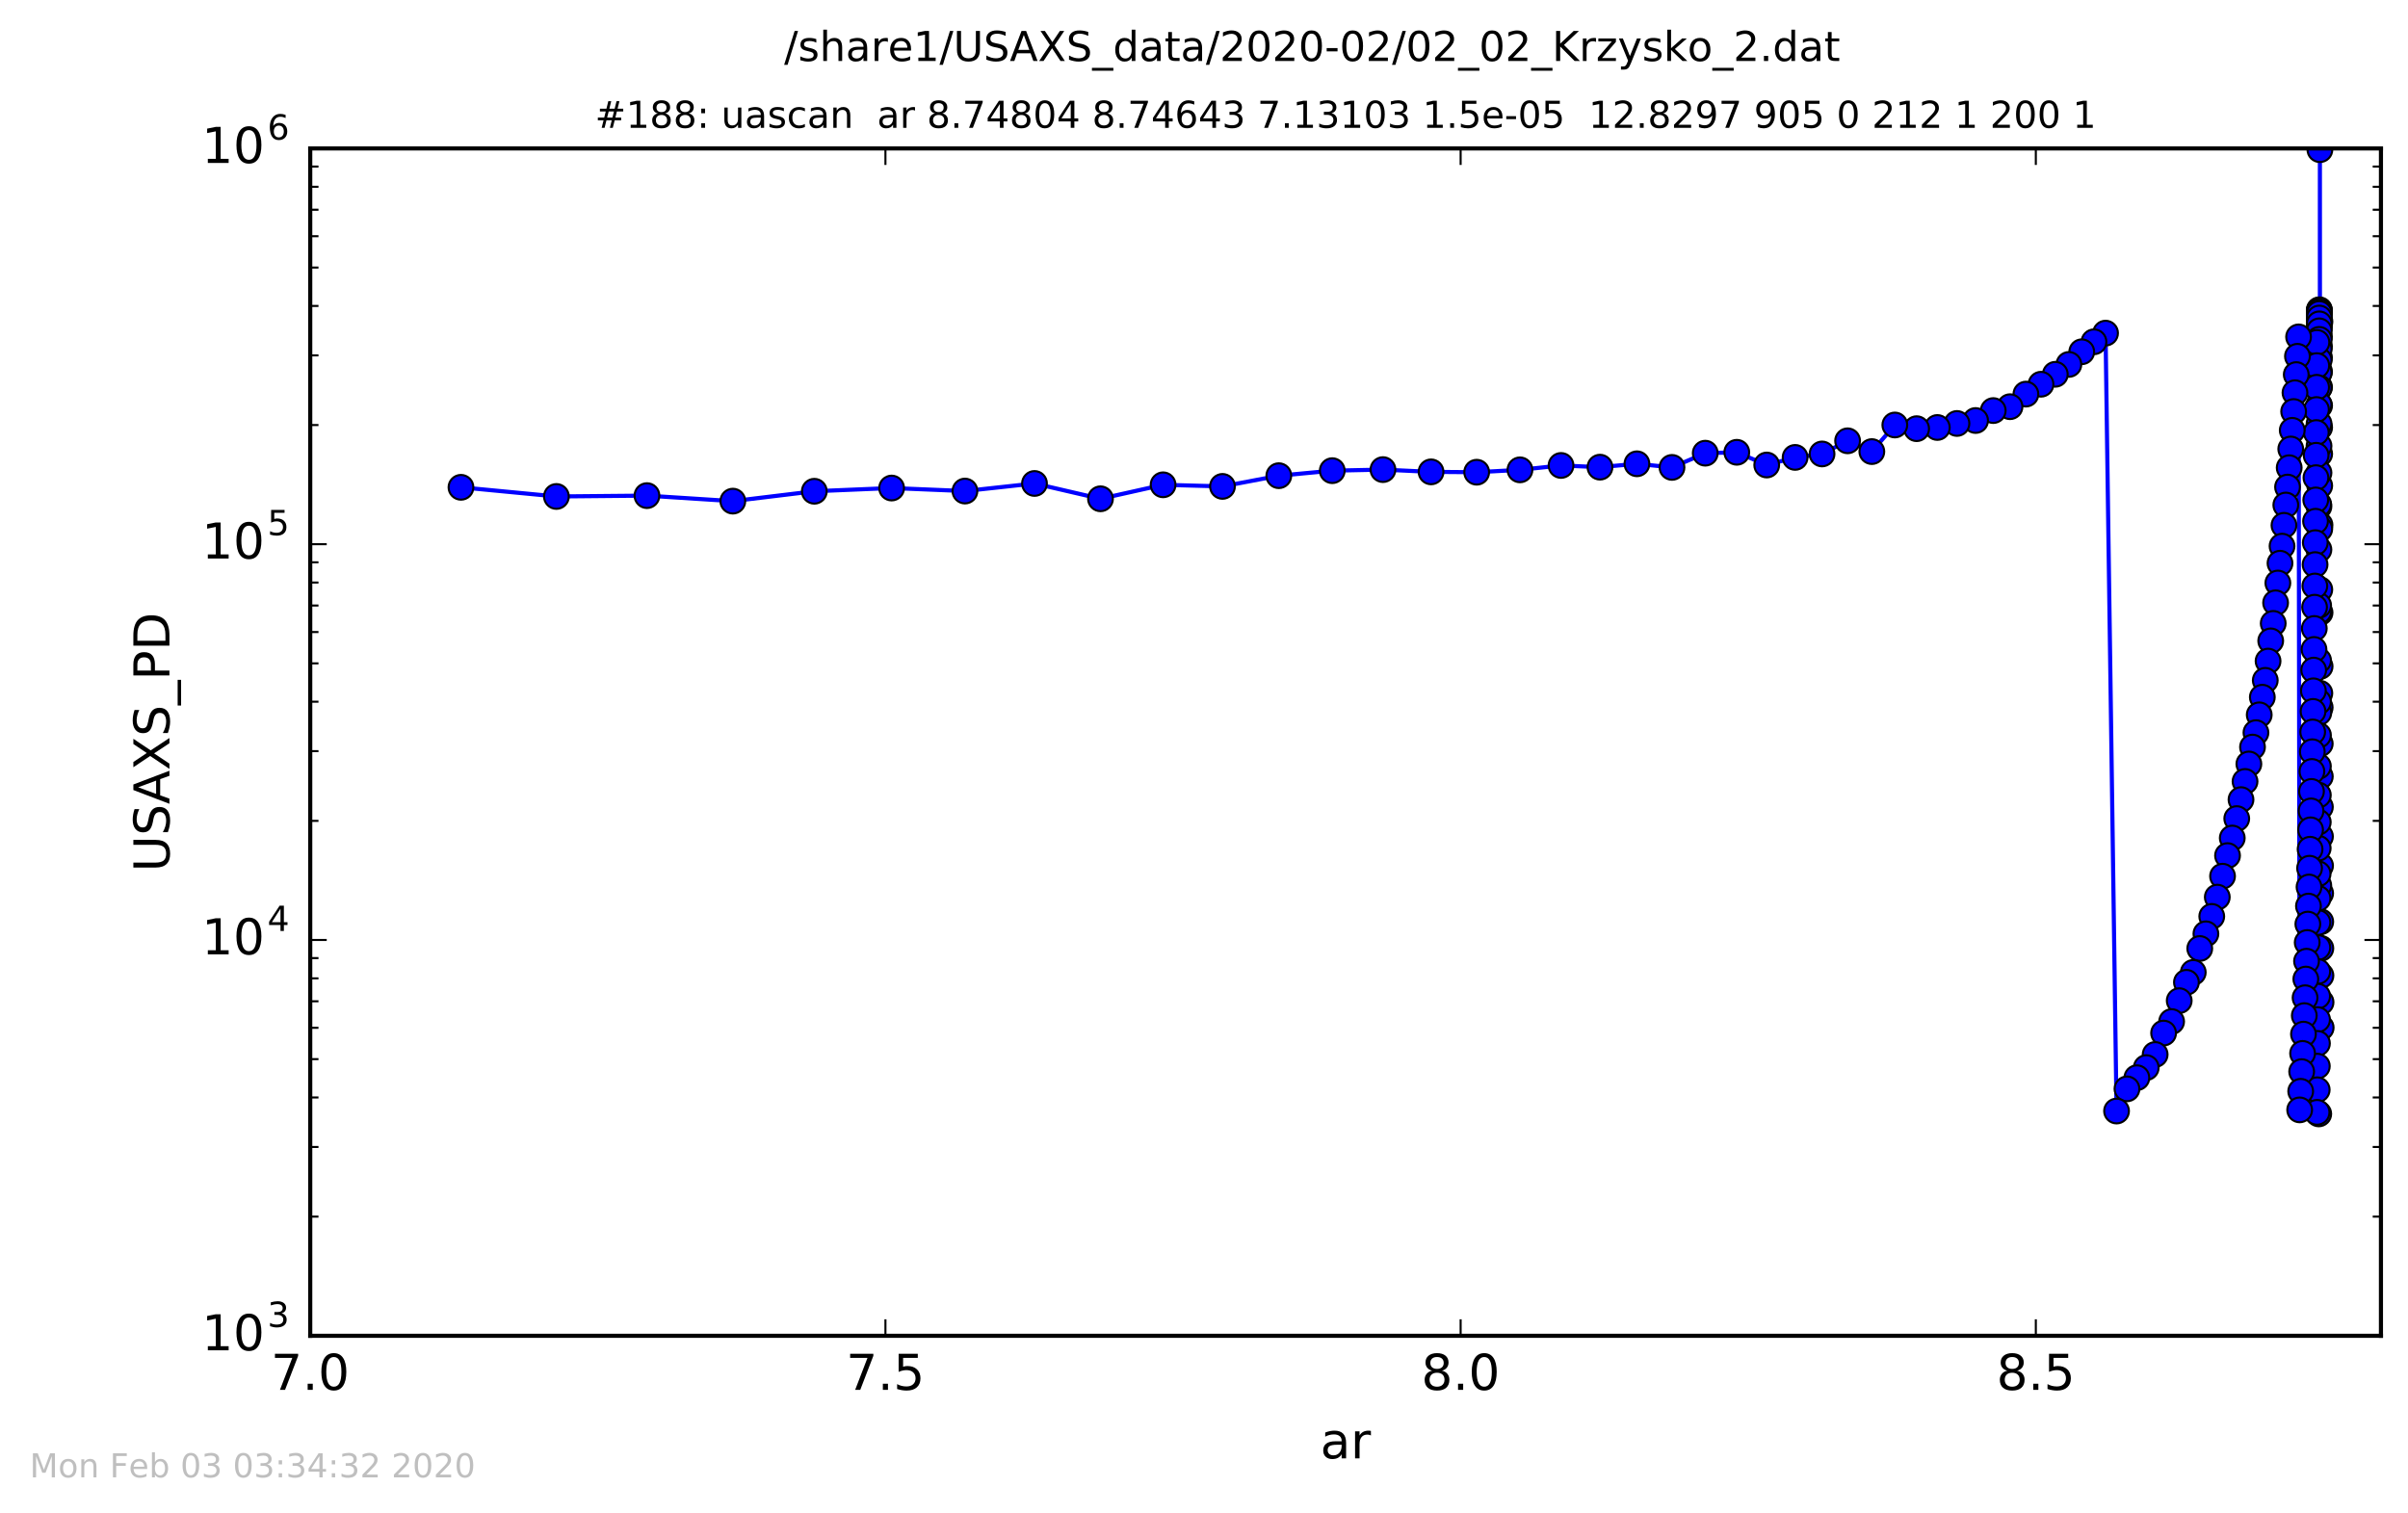 <?xml version="1.0" encoding="utf-8" standalone="no"?>
<!DOCTYPE svg PUBLIC "-//W3C//DTD SVG 1.1//EN"
  "http://www.w3.org/Graphics/SVG/1.1/DTD/svg11.dtd">
<!-- Created with matplotlib (http://matplotlib.org/) -->
<svg height="367pt" version="1.1" viewBox="0 0 584 367" width="584pt" xmlns="http://www.w3.org/2000/svg" xmlns:xlink="http://www.w3.org/1999/xlink">
 <defs>
  <style type="text/css">
*{stroke-linecap:butt;stroke-linejoin:round;stroke-miterlimit:100000;}
  </style>
 </defs>
 <g id="figure_1">
  <g id="patch_1">
   <path d="M 0 367.2 
L 584.64 367.2 
L 584.64 0 
L 0 0 
z
" style="fill:#ffffff;"/>
  </g>
  <g id="axes_1">
   <g id="patch_2">
    <path d="M 75.24 324 
L 577.44 324 
L 577.44 36 
L 75.24 36 
z
" style="fill:#ffffff;"/>
   </g>
   <g id="line2d_1">
    <path clip-path="url(#p5df66d1c76)" d="M 562.944 249.256 
L 562.719 180.39 
L 562.658 127.343 
L 562.633 36.308 
L 562.633 36.308 
L 562.633 36.308 
L 562.621 168.148 
L 562.521 79.446 
L 562.5 75.14 
L 562.478 78.553 
L 562.478 78.553 
L 562.396 133.322 
L 562.355 270.18 
L 562.355 270.18 
L 562.355 270.18 
L 562.343 122.322 
L 562.242 199.413 
L 561.951 269.803 
L 561.917 83.051 
L 561.845 93.937 
L 561.404 142.137 
L 560.883 177.532 
L 560.255 205.985 
L 559.557 228.609 
L 558.648 250.833 
L 557.727 269.205 
L 557.465 81.715 
L 556.591 95.259 
L 555.566 108.904 
L 553.922 127.416 
L 552.96 136.61 
L 551.313 151.206 
L 548.671 169.112 
L 547.126 177.709 
L 545.408 185.304 
L 541.38 203.267 
L 540.233 207.528 
L 537.749 217.604 
L 536.405 222.275 
L 534.989 226.497 
L 533.496 230.064 
L 531.922 235.859 
L 530.263 238.263 
L 528.515 242.716 
L 526.671 247.783 
L 524.728 250.575 
L 522.68 255.772 
L 520.521 258.95 
L 515.845 264.109 
L 513.316 269.486 
L 510.65 80.801 
L 507.84 82.902 
L 504.877 85.324 
L 501.755 88.394 
L 494.993 93.198 
L 491.335 95.59 
L 487.479 98.646 
L 483.415 99.586 
L 479.13 101.996 
L 474.614 102.713 
L 469.853 103.689 
L 464.834 103.978 
L 459.544 103.085 
L 453.967 109.534 
L 448.089 106.919 
L 441.892 110.108 
L 435.36 110.944 
L 428.475 112.79 
L 421.216 109.704 
L 413.565 109.921 
L 405.5 113.371 
L 396.998 112.494 
L 388.036 113.313 
L 378.589 112.898 
L 368.63 113.964 
L 358.133 114.539 
L 347.067 114.453 
L 335.402 113.905 
L 323.106 114.162 
L 310.145 115.38 
L 296.482 117.978 
L 282.079 117.593 
L 266.896 120.984 
L 250.892 117.265 
L 234.022 119.107 
L 216.238 118.375 
L 197.492 119.155 
L 177.732 121.553 
L 156.901 120.216 
L 134.943 120.42 
L 111.797 118.199 
L 111.797 118.199 
" style="fill:none;stroke:#0000ff;stroke-linecap:square;"/>
    <defs>
     <path d="M 0 3 
C 0.796 3 1.559 2.684 2.121 2.121 
C 2.684 1.559 3 0.796 3 0 
C 3 -0.796 2.684 -1.559 2.121 -2.121 
C 1.559 -2.684 0.796 -3 0 -3 
C -0.796 -3 -1.559 -2.684 -2.121 -2.121 
C -2.684 -1.559 -3 -0.796 -3 0 
C -3 0.796 -2.684 1.559 -2.121 2.121 
C -1.559 2.684 -0.796 3 0 3 
z
" id="mbbedf2b535" style="stroke:#000000;stroke-width:0.5;"/>
    </defs>
    <g clip-path="url(#p5df66d1c76)">
     <use style="fill:#0000ff;stroke:#000000;stroke-width:0.5;" x="562.944" xlink:href="#mbbedf2b535" y="249.256"/>
     <use style="fill:#0000ff;stroke:#000000;stroke-width:0.5;" x="562.916" xlink:href="#mbbedf2b535" y="243.098"/>
     <use style="fill:#0000ff;stroke:#000000;stroke-width:0.5;" x="562.889" xlink:href="#mbbedf2b535" y="236.631"/>
     <use style="fill:#0000ff;stroke:#000000;stroke-width:0.5;" x="562.863" xlink:href="#mbbedf2b535" y="230.029"/>
     <use style="fill:#0000ff;stroke:#000000;stroke-width:0.5;" x="562.839" xlink:href="#mbbedf2b535" y="223.574"/>
     <use style="fill:#0000ff;stroke:#000000;stroke-width:0.5;" x="562.816" xlink:href="#mbbedf2b535" y="216.682"/>
     <use style="fill:#0000ff;stroke:#000000;stroke-width:0.5;" x="562.794" xlink:href="#mbbedf2b535" y="209.99"/>
     <use style="fill:#0000ff;stroke:#000000;stroke-width:0.5;" x="562.774" xlink:href="#mbbedf2b535" y="202.896"/>
     <use style="fill:#0000ff;stroke:#000000;stroke-width:0.5;" x="562.755" xlink:href="#mbbedf2b535" y="195.74"/>
     <use style="fill:#0000ff;stroke:#000000;stroke-width:0.5;" x="562.736" xlink:href="#mbbedf2b535" y="188.338"/>
     <use style="fill:#0000ff;stroke:#000000;stroke-width:0.5;" x="562.719" xlink:href="#mbbedf2b535" y="180.39"/>
     <use style="fill:#0000ff;stroke:#000000;stroke-width:0.5;" x="562.703" xlink:href="#mbbedf2b535" y="171.593"/>
     <use style="fill:#0000ff;stroke:#000000;stroke-width:0.5;" x="562.687" xlink:href="#mbbedf2b535" y="161.645"/>
     <use style="fill:#0000ff;stroke:#000000;stroke-width:0.5;" x="562.672" xlink:href="#mbbedf2b535" y="148.585"/>
     <use style="fill:#0000ff;stroke:#000000;stroke-width:0.5;" x="562.658" xlink:href="#mbbedf2b535" y="127.343"/>
     <use style="fill:#0000ff;stroke:#000000;stroke-width:0.5;" x="562.645" xlink:href="#mbbedf2b535" y="78.021"/>
     <use style="fill:#0000ff;stroke:#000000;stroke-width:0.5;" x="562.633" xlink:href="#mbbedf2b535" y="36.308"/>
     <use style="fill:#0000ff;stroke:#000000;stroke-width:0.5;" x="562.621" xlink:href="#mbbedf2b535" y="168.148"/>
     <use style="fill:#0000ff;stroke:#000000;stroke-width:0.5;" x="562.61" xlink:href="#mbbedf2b535" y="143"/>
     <use style="fill:#0000ff;stroke:#000000;stroke-width:0.5;" x="562.6" xlink:href="#mbbedf2b535" y="128.297"/>
     <use style="fill:#0000ff;stroke:#000000;stroke-width:0.5;" x="562.59" xlink:href="#mbbedf2b535" y="117.816"/>
     <use style="fill:#0000ff;stroke:#000000;stroke-width:0.5;" x="562.58" xlink:href="#mbbedf2b535" y="110.098"/>
     <use style="fill:#0000ff;stroke:#000000;stroke-width:0.5;" x="562.571" xlink:href="#mbbedf2b535" y="103.681"/>
     <use style="fill:#0000ff;stroke:#000000;stroke-width:0.5;" x="562.563" xlink:href="#mbbedf2b535" y="98.393"/>
     <use style="fill:#0000ff;stroke:#000000;stroke-width:0.5;" x="562.555" xlink:href="#mbbedf2b535" y="93.911"/>
     <use style="fill:#0000ff;stroke:#000000;stroke-width:0.5;" x="562.548" xlink:href="#mbbedf2b535" y="90.125"/>
     <use style="fill:#0000ff;stroke:#000000;stroke-width:0.5;" x="562.54" xlink:href="#mbbedf2b535" y="86.744"/>
     <use style="fill:#0000ff;stroke:#000000;stroke-width:0.5;" x="562.534" xlink:href="#mbbedf2b535" y="84.022"/>
     <use style="fill:#0000ff;stroke:#000000;stroke-width:0.5;" x="562.527" xlink:href="#mbbedf2b535" y="81.666"/>
     <use style="fill:#0000ff;stroke:#000000;stroke-width:0.5;" x="562.521" xlink:href="#mbbedf2b535" y="79.446"/>
     <use style="fill:#0000ff;stroke:#000000;stroke-width:0.5;" x="562.516" xlink:href="#mbbedf2b535" y="77.725"/>
     <use style="fill:#0000ff;stroke:#000000;stroke-width:0.5;" x="562.51" xlink:href="#mbbedf2b535" y="76.246"/>
     <use style="fill:#0000ff;stroke:#000000;stroke-width:0.5;" x="562.505" xlink:href="#mbbedf2b535" y="75.455"/>
     <use style="fill:#0000ff;stroke:#000000;stroke-width:0.5;" x="562.5" xlink:href="#mbbedf2b535" y="75.14"/>
     <use style="fill:#0000ff;stroke:#000000;stroke-width:0.5;" x="562.496" xlink:href="#mbbedf2b535" y="75.219"/>
     <use style="fill:#0000ff;stroke:#000000;stroke-width:0.5;" x="562.492" xlink:href="#mbbedf2b535" y="75.59"/>
     <use style="fill:#0000ff;stroke:#000000;stroke-width:0.5;" x="562.487" xlink:href="#mbbedf2b535" y="76.04"/>
     <use style="fill:#0000ff;stroke:#000000;stroke-width:0.5;" x="562.483" xlink:href="#mbbedf2b535" y="77.136"/>
     <use style="fill:#0000ff;stroke:#000000;stroke-width:0.5;" x="562.478" xlink:href="#mbbedf2b535" y="78.553"/>
     <use style="fill:#0000ff;stroke:#000000;stroke-width:0.5;" x="562.473" xlink:href="#mbbedf2b535" y="80.248"/>
     <use style="fill:#0000ff;stroke:#000000;stroke-width:0.5;" x="562.468" xlink:href="#mbbedf2b535" y="82.317"/>
     <use style="fill:#0000ff;stroke:#000000;stroke-width:0.5;" x="562.462" xlink:href="#mbbedf2b535" y="84.701"/>
     <use style="fill:#0000ff;stroke:#000000;stroke-width:0.5;" x="562.456" xlink:href="#mbbedf2b535" y="87.373"/>
     <use style="fill:#0000ff;stroke:#000000;stroke-width:0.5;" x="562.45" xlink:href="#mbbedf2b535" y="90.448"/>
     <use style="fill:#0000ff;stroke:#000000;stroke-width:0.5;" x="562.443" xlink:href="#mbbedf2b535" y="94.047"/>
     <use style="fill:#0000ff;stroke:#000000;stroke-width:0.5;" x="562.436" xlink:href="#mbbedf2b535" y="98.135"/>
     <use style="fill:#0000ff;stroke:#000000;stroke-width:0.5;" x="562.429" xlink:href="#mbbedf2b535" y="102.783"/>
     <use style="fill:#0000ff;stroke:#000000;stroke-width:0.5;" x="562.422" xlink:href="#mbbedf2b535" y="108.174"/>
     <use style="fill:#0000ff;stroke:#000000;stroke-width:0.5;" x="562.413" xlink:href="#mbbedf2b535" y="114.682"/>
     <use style="fill:#0000ff;stroke:#000000;stroke-width:0.5;" x="562.405" xlink:href="#mbbedf2b535" y="122.829"/>
     <use style="fill:#0000ff;stroke:#000000;stroke-width:0.5;" x="562.396" xlink:href="#mbbedf2b535" y="133.322"/>
     <use style="fill:#0000ff;stroke:#000000;stroke-width:0.5;" x="562.386" xlink:href="#mbbedf2b535" y="148.252"/>
     <use style="fill:#0000ff;stroke:#000000;stroke-width:0.5;" x="562.376" xlink:href="#mbbedf2b535" y="172.857"/>
     <use style="fill:#0000ff;stroke:#000000;stroke-width:0.5;" x="562.366" xlink:href="#mbbedf2b535" y="214.787"/>
     <use style="fill:#0000ff;stroke:#000000;stroke-width:0.5;" x="562.355" xlink:href="#mbbedf2b535" y="270.18"/>
     <use style="fill:#0000ff;stroke:#000000;stroke-width:0.5;" x="562.343" xlink:href="#mbbedf2b535" y="122.322"/>
     <use style="fill:#0000ff;stroke:#000000;stroke-width:0.5;" x="562.331" xlink:href="#mbbedf2b535" y="146.85"/>
     <use style="fill:#0000ff;stroke:#000000;stroke-width:0.5;" x="562.318" xlink:href="#mbbedf2b535" y="160.213"/>
     <use style="fill:#0000ff;stroke:#000000;stroke-width:0.5;" x="562.304" xlink:href="#mbbedf2b535" y="170.227"/>
     <use style="fill:#0000ff;stroke:#000000;stroke-width:0.5;" x="562.29" xlink:href="#mbbedf2b535" y="178.34"/>
     <use style="fill:#0000ff;stroke:#000000;stroke-width:0.5;" x="562.275" xlink:href="#mbbedf2b535" y="185.873"/>
     <use style="fill:#0000ff;stroke:#000000;stroke-width:0.5;" x="562.258" xlink:href="#mbbedf2b535" y="192.854"/>
     <use style="fill:#0000ff;stroke:#000000;stroke-width:0.5;" x="562.242" xlink:href="#mbbedf2b535" y="199.413"/>
     <use style="fill:#0000ff;stroke:#000000;stroke-width:0.5;" x="562.224" xlink:href="#mbbedf2b535" y="205.728"/>
     <use style="fill:#0000ff;stroke:#000000;stroke-width:0.5;" x="562.205" xlink:href="#mbbedf2b535" y="211.932"/>
     <use style="fill:#0000ff;stroke:#000000;stroke-width:0.5;" x="562.185" xlink:href="#mbbedf2b535" y="217.907"/>
     <use style="fill:#0000ff;stroke:#000000;stroke-width:0.5;" x="562.164" xlink:href="#mbbedf2b535" y="223.762"/>
     <use style="fill:#0000ff;stroke:#000000;stroke-width:0.5;" x="562.142" xlink:href="#mbbedf2b535" y="229.828"/>
     <use style="fill:#0000ff;stroke:#000000;stroke-width:0.5;" x="562.119" xlink:href="#mbbedf2b535" y="235.638"/>
     <use style="fill:#0000ff;stroke:#000000;stroke-width:0.5;" x="562.095" xlink:href="#mbbedf2b535" y="241.627"/>
     <use style="fill:#0000ff;stroke:#000000;stroke-width:0.5;" x="562.069" xlink:href="#mbbedf2b535" y="247.316"/>
     <use style="fill:#0000ff;stroke:#000000;stroke-width:0.5;" x="562.042" xlink:href="#mbbedf2b535" y="253.077"/>
     <use style="fill:#0000ff;stroke:#000000;stroke-width:0.5;" x="562.013" xlink:href="#mbbedf2b535" y="258.601"/>
     <use style="fill:#0000ff;stroke:#000000;stroke-width:0.5;" x="561.983" xlink:href="#mbbedf2b535" y="264.327"/>
     <use style="fill:#0000ff;stroke:#000000;stroke-width:0.5;" x="561.951" xlink:href="#mbbedf2b535" y="269.803"/>
     <use style="fill:#0000ff;stroke:#000000;stroke-width:0.5;" x="561.917" xlink:href="#mbbedf2b535" y="83.051"/>
     <use style="fill:#0000ff;stroke:#000000;stroke-width:0.5;" x="561.882" xlink:href="#mbbedf2b535" y="88.679"/>
     <use style="fill:#0000ff;stroke:#000000;stroke-width:0.5;" x="561.845" xlink:href="#mbbedf2b535" y="93.937"/>
     <use style="fill:#0000ff;stroke:#000000;stroke-width:0.5;" x="561.805" xlink:href="#mbbedf2b535" y="99.338"/>
     <use style="fill:#0000ff;stroke:#000000;stroke-width:0.5;" x="561.764" xlink:href="#mbbedf2b535" y="104.914"/>
     <use style="fill:#0000ff;stroke:#000000;stroke-width:0.5;" x="561.72" xlink:href="#mbbedf2b535" y="110.426"/>
     <use style="fill:#0000ff;stroke:#000000;stroke-width:0.5;" x="561.674" xlink:href="#mbbedf2b535" y="115.857"/>
     <use style="fill:#0000ff;stroke:#000000;stroke-width:0.5;" x="561.626" xlink:href="#mbbedf2b535" y="121.265"/>
     <use style="fill:#0000ff;stroke:#000000;stroke-width:0.5;" x="561.575" xlink:href="#mbbedf2b535" y="126.431"/>
     <use style="fill:#0000ff;stroke:#000000;stroke-width:0.5;" x="561.521" xlink:href="#mbbedf2b535" y="131.619"/>
     <use style="fill:#0000ff;stroke:#000000;stroke-width:0.5;" x="561.464" xlink:href="#mbbedf2b535" y="136.945"/>
     <use style="fill:#0000ff;stroke:#000000;stroke-width:0.5;" x="561.404" xlink:href="#mbbedf2b535" y="142.137"/>
     <use style="fill:#0000ff;stroke:#000000;stroke-width:0.5;" x="561.341" xlink:href="#mbbedf2b535" y="147.28"/>
     <use style="fill:#0000ff;stroke:#000000;stroke-width:0.5;" x="561.274" xlink:href="#mbbedf2b535" y="152.439"/>
     <use style="fill:#0000ff;stroke:#000000;stroke-width:0.5;" x="561.204" xlink:href="#mbbedf2b535" y="157.528"/>
     <use style="fill:#0000ff;stroke:#000000;stroke-width:0.5;" x="561.13" xlink:href="#mbbedf2b535" y="162.537"/>
     <use style="fill:#0000ff;stroke:#000000;stroke-width:0.5;" x="561.052" xlink:href="#mbbedf2b535" y="167.558"/>
     <use style="fill:#0000ff;stroke:#000000;stroke-width:0.5;" x="560.97" xlink:href="#mbbedf2b535" y="172.554"/>
     <use style="fill:#0000ff;stroke:#000000;stroke-width:0.5;" x="560.883" xlink:href="#mbbedf2b535" y="177.532"/>
     <use style="fill:#0000ff;stroke:#000000;stroke-width:0.5;" x="560.792" xlink:href="#mbbedf2b535" y="182.331"/>
     <use style="fill:#0000ff;stroke:#000000;stroke-width:0.5;" x="560.696" xlink:href="#mbbedf2b535" y="187.114"/>
     <use style="fill:#0000ff;stroke:#000000;stroke-width:0.5;" x="560.594" xlink:href="#mbbedf2b535" y="191.961"/>
     <use style="fill:#0000ff;stroke:#000000;stroke-width:0.5;" x="560.487" xlink:href="#mbbedf2b535" y="196.686"/>
     <use style="fill:#0000ff;stroke:#000000;stroke-width:0.5;" x="560.374" xlink:href="#mbbedf2b535" y="201.277"/>
     <use style="fill:#0000ff;stroke:#000000;stroke-width:0.5;" x="560.255" xlink:href="#mbbedf2b535" y="205.985"/>
     <use style="fill:#0000ff;stroke:#000000;stroke-width:0.5;" x="560.13" xlink:href="#mbbedf2b535" y="210.59"/>
     <use style="fill:#0000ff;stroke:#000000;stroke-width:0.5;" x="559.998" xlink:href="#mbbedf2b535" y="215.143"/>
     <use style="fill:#0000ff;stroke:#000000;stroke-width:0.5;" x="559.859" xlink:href="#mbbedf2b535" y="219.774"/>
     <use style="fill:#0000ff;stroke:#000000;stroke-width:0.5;" x="559.712" xlink:href="#mbbedf2b535" y="224.14"/>
     <use style="fill:#0000ff;stroke:#000000;stroke-width:0.5;" x="559.557" xlink:href="#mbbedf2b535" y="228.609"/>
     <use style="fill:#0000ff;stroke:#000000;stroke-width:0.5;" x="559.394" xlink:href="#mbbedf2b535" y="233.145"/>
     <use style="fill:#0000ff;stroke:#000000;stroke-width:0.5;" x="559.222" xlink:href="#mbbedf2b535" y="237.476"/>
     <use style="fill:#0000ff;stroke:#000000;stroke-width:0.5;" x="559.041" xlink:href="#mbbedf2b535" y="242.004"/>
     <use style="fill:#0000ff;stroke:#000000;stroke-width:0.5;" x="558.85" xlink:href="#mbbedf2b535" y="246.34"/>
     <use style="fill:#0000ff;stroke:#000000;stroke-width:0.5;" x="558.648" xlink:href="#mbbedf2b535" y="250.833"/>
     <use style="fill:#0000ff;stroke:#000000;stroke-width:0.5;" x="558.436" xlink:href="#mbbedf2b535" y="255.505"/>
     <use style="fill:#0000ff;stroke:#000000;stroke-width:0.5;" x="558.212" xlink:href="#mbbedf2b535" y="259.925"/>
     <use style="fill:#0000ff;stroke:#000000;stroke-width:0.5;" x="557.976" xlink:href="#mbbedf2b535" y="264.698"/>
     <use style="fill:#0000ff;stroke:#000000;stroke-width:0.5;" x="557.727" xlink:href="#mbbedf2b535" y="269.205"/>
     <use style="fill:#0000ff;stroke:#000000;stroke-width:0.5;" x="557.465" xlink:href="#mbbedf2b535" y="81.715"/>
     <use style="fill:#0000ff;stroke:#000000;stroke-width:0.5;" x="557.189" xlink:href="#mbbedf2b535" y="86.418"/>
     <use style="fill:#0000ff;stroke:#000000;stroke-width:0.5;" x="556.898" xlink:href="#mbbedf2b535" y="90.857"/>
     <use style="fill:#0000ff;stroke:#000000;stroke-width:0.5;" x="556.591" xlink:href="#mbbedf2b535" y="95.259"/>
     <use style="fill:#0000ff;stroke:#000000;stroke-width:0.5;" x="556.267" xlink:href="#mbbedf2b535" y="99.816"/>
     <use style="fill:#0000ff;stroke:#000000;stroke-width:0.5;" x="555.926" xlink:href="#mbbedf2b535" y="104.378"/>
     <use style="fill:#0000ff;stroke:#000000;stroke-width:0.5;" x="555.566" xlink:href="#mbbedf2b535" y="108.904"/>
     <use style="fill:#0000ff;stroke:#000000;stroke-width:0.5;" x="555.187" xlink:href="#mbbedf2b535" y="113.447"/>
     <use style="fill:#0000ff;stroke:#000000;stroke-width:0.5;" x="554.787" xlink:href="#mbbedf2b535" y="118.138"/>
     <use style="fill:#0000ff;stroke:#000000;stroke-width:0.5;" x="554.366" xlink:href="#mbbedf2b535" y="122.496"/>
     <use style="fill:#0000ff;stroke:#000000;stroke-width:0.5;" x="553.922" xlink:href="#mbbedf2b535" y="127.416"/>
     <use style="fill:#0000ff;stroke:#000000;stroke-width:0.5;" x="553.454" xlink:href="#mbbedf2b535" y="132.468"/>
     <use style="fill:#0000ff;stroke:#000000;stroke-width:0.5;" x="552.96" xlink:href="#mbbedf2b535" y="136.61"/>
     <use style="fill:#0000ff;stroke:#000000;stroke-width:0.5;" x="552.44" xlink:href="#mbbedf2b535" y="141.411"/>
     <use style="fill:#0000ff;stroke:#000000;stroke-width:0.5;" x="551.891" xlink:href="#mbbedf2b535" y="146.215"/>
     <use style="fill:#0000ff;stroke:#000000;stroke-width:0.5;" x="551.313" xlink:href="#mbbedf2b535" y="151.206"/>
     <use style="fill:#0000ff;stroke:#000000;stroke-width:0.5;" x="550.704" xlink:href="#mbbedf2b535" y="155.447"/>
     <use style="fill:#0000ff;stroke:#000000;stroke-width:0.5;" x="550.062" xlink:href="#mbbedf2b535" y="160.351"/>
     <use style="fill:#0000ff;stroke:#000000;stroke-width:0.5;" x="549.385" xlink:href="#mbbedf2b535" y="165.021"/>
     <use style="fill:#0000ff;stroke:#000000;stroke-width:0.5;" x="548.671" xlink:href="#mbbedf2b535" y="169.112"/>
     <use style="fill:#0000ff;stroke:#000000;stroke-width:0.5;" x="547.919" xlink:href="#mbbedf2b535" y="173.383"/>
     <use style="fill:#0000ff;stroke:#000000;stroke-width:0.5;" x="547.126" xlink:href="#mbbedf2b535" y="177.709"/>
     <use style="fill:#0000ff;stroke:#000000;stroke-width:0.5;" x="546.29" xlink:href="#mbbedf2b535" y="181.206"/>
     <use style="fill:#0000ff;stroke:#000000;stroke-width:0.5;" x="545.408" xlink:href="#mbbedf2b535" y="185.304"/>
     <use style="fill:#0000ff;stroke:#000000;stroke-width:0.5;" x="544.479" xlink:href="#mbbedf2b535" y="189.542"/>
     <use style="fill:#0000ff;stroke:#000000;stroke-width:0.5;" x="543.5" xlink:href="#mbbedf2b535" y="193.952"/>
     <use style="fill:#0000ff;stroke:#000000;stroke-width:0.5;" x="542.468" xlink:href="#mbbedf2b535" y="198.552"/>
     <use style="fill:#0000ff;stroke:#000000;stroke-width:0.5;" x="541.38" xlink:href="#mbbedf2b535" y="203.267"/>
     <use style="fill:#0000ff;stroke:#000000;stroke-width:0.5;" x="540.233" xlink:href="#mbbedf2b535" y="207.528"/>
     <use style="fill:#0000ff;stroke:#000000;stroke-width:0.5;" x="539.023" xlink:href="#mbbedf2b535" y="212.526"/>
     <use style="fill:#0000ff;stroke:#000000;stroke-width:0.5;" x="537.749" xlink:href="#mbbedf2b535" y="217.604"/>
     <use style="fill:#0000ff;stroke:#000000;stroke-width:0.5;" x="536.405" xlink:href="#mbbedf2b535" y="222.275"/>
     <use style="fill:#0000ff;stroke:#000000;stroke-width:0.5;" x="534.989" xlink:href="#mbbedf2b535" y="226.497"/>
     <use style="fill:#0000ff;stroke:#000000;stroke-width:0.5;" x="533.496" xlink:href="#mbbedf2b535" y="230.064"/>
     <use style="fill:#0000ff;stroke:#000000;stroke-width:0.5;" x="531.922" xlink:href="#mbbedf2b535" y="235.859"/>
     <use style="fill:#0000ff;stroke:#000000;stroke-width:0.5;" x="530.263" xlink:href="#mbbedf2b535" y="238.263"/>
     <use style="fill:#0000ff;stroke:#000000;stroke-width:0.5;" x="528.515" xlink:href="#mbbedf2b535" y="242.716"/>
     <use style="fill:#0000ff;stroke:#000000;stroke-width:0.5;" x="526.671" xlink:href="#mbbedf2b535" y="247.783"/>
     <use style="fill:#0000ff;stroke:#000000;stroke-width:0.5;" x="524.728" xlink:href="#mbbedf2b535" y="250.575"/>
     <use style="fill:#0000ff;stroke:#000000;stroke-width:0.5;" x="522.68" xlink:href="#mbbedf2b535" y="255.772"/>
     <use style="fill:#0000ff;stroke:#000000;stroke-width:0.5;" x="520.521" xlink:href="#mbbedf2b535" y="258.95"/>
     <use style="fill:#0000ff;stroke:#000000;stroke-width:0.5;" x="518.245" xlink:href="#mbbedf2b535" y="261.403"/>
     <use style="fill:#0000ff;stroke:#000000;stroke-width:0.5;" x="515.845" xlink:href="#mbbedf2b535" y="264.109"/>
     <use style="fill:#0000ff;stroke:#000000;stroke-width:0.5;" x="513.316" xlink:href="#mbbedf2b535" y="269.486"/>
     <use style="fill:#0000ff;stroke:#000000;stroke-width:0.5;" x="510.65" xlink:href="#mbbedf2b535" y="80.801"/>
     <use style="fill:#0000ff;stroke:#000000;stroke-width:0.5;" x="507.84" xlink:href="#mbbedf2b535" y="82.902"/>
     <use style="fill:#0000ff;stroke:#000000;stroke-width:0.5;" x="504.877" xlink:href="#mbbedf2b535" y="85.324"/>
     <use style="fill:#0000ff;stroke:#000000;stroke-width:0.5;" x="501.755" xlink:href="#mbbedf2b535" y="88.394"/>
     <use style="fill:#0000ff;stroke:#000000;stroke-width:0.5;" x="498.463" xlink:href="#mbbedf2b535" y="90.785"/>
     <use style="fill:#0000ff;stroke:#000000;stroke-width:0.5;" x="494.993" xlink:href="#mbbedf2b535" y="93.198"/>
     <use style="fill:#0000ff;stroke:#000000;stroke-width:0.5;" x="491.335" xlink:href="#mbbedf2b535" y="95.59"/>
     <use style="fill:#0000ff;stroke:#000000;stroke-width:0.5;" x="487.479" xlink:href="#mbbedf2b535" y="98.646"/>
     <use style="fill:#0000ff;stroke:#000000;stroke-width:0.5;" x="483.415" xlink:href="#mbbedf2b535" y="99.586"/>
     <use style="fill:#0000ff;stroke:#000000;stroke-width:0.5;" x="479.13" xlink:href="#mbbedf2b535" y="101.996"/>
     <use style="fill:#0000ff;stroke:#000000;stroke-width:0.5;" x="474.614" xlink:href="#mbbedf2b535" y="102.713"/>
     <use style="fill:#0000ff;stroke:#000000;stroke-width:0.5;" x="469.853" xlink:href="#mbbedf2b535" y="103.689"/>
     <use style="fill:#0000ff;stroke:#000000;stroke-width:0.5;" x="464.834" xlink:href="#mbbedf2b535" y="103.978"/>
     <use style="fill:#0000ff;stroke:#000000;stroke-width:0.5;" x="459.544" xlink:href="#mbbedf2b535" y="103.085"/>
     <use style="fill:#0000ff;stroke:#000000;stroke-width:0.5;" x="453.967" xlink:href="#mbbedf2b535" y="109.534"/>
     <use style="fill:#0000ff;stroke:#000000;stroke-width:0.5;" x="448.089" xlink:href="#mbbedf2b535" y="106.919"/>
     <use style="fill:#0000ff;stroke:#000000;stroke-width:0.5;" x="441.892" xlink:href="#mbbedf2b535" y="110.108"/>
     <use style="fill:#0000ff;stroke:#000000;stroke-width:0.5;" x="435.36" xlink:href="#mbbedf2b535" y="110.944"/>
     <use style="fill:#0000ff;stroke:#000000;stroke-width:0.5;" x="428.475" xlink:href="#mbbedf2b535" y="112.79"/>
     <use style="fill:#0000ff;stroke:#000000;stroke-width:0.5;" x="421.216" xlink:href="#mbbedf2b535" y="109.704"/>
     <use style="fill:#0000ff;stroke:#000000;stroke-width:0.5;" x="413.565" xlink:href="#mbbedf2b535" y="109.921"/>
     <use style="fill:#0000ff;stroke:#000000;stroke-width:0.5;" x="405.5" xlink:href="#mbbedf2b535" y="113.371"/>
     <use style="fill:#0000ff;stroke:#000000;stroke-width:0.5;" x="396.998" xlink:href="#mbbedf2b535" y="112.494"/>
     <use style="fill:#0000ff;stroke:#000000;stroke-width:0.5;" x="388.036" xlink:href="#mbbedf2b535" y="113.313"/>
     <use style="fill:#0000ff;stroke:#000000;stroke-width:0.5;" x="378.589" xlink:href="#mbbedf2b535" y="112.898"/>
     <use style="fill:#0000ff;stroke:#000000;stroke-width:0.5;" x="368.63" xlink:href="#mbbedf2b535" y="113.964"/>
     <use style="fill:#0000ff;stroke:#000000;stroke-width:0.5;" x="358.133" xlink:href="#mbbedf2b535" y="114.539"/>
     <use style="fill:#0000ff;stroke:#000000;stroke-width:0.5;" x="347.067" xlink:href="#mbbedf2b535" y="114.453"/>
     <use style="fill:#0000ff;stroke:#000000;stroke-width:0.5;" x="335.402" xlink:href="#mbbedf2b535" y="113.905"/>
     <use style="fill:#0000ff;stroke:#000000;stroke-width:0.5;" x="323.106" xlink:href="#mbbedf2b535" y="114.162"/>
     <use style="fill:#0000ff;stroke:#000000;stroke-width:0.5;" x="310.145" xlink:href="#mbbedf2b535" y="115.38"/>
     <use style="fill:#0000ff;stroke:#000000;stroke-width:0.5;" x="296.482" xlink:href="#mbbedf2b535" y="117.978"/>
     <use style="fill:#0000ff;stroke:#000000;stroke-width:0.5;" x="282.079" xlink:href="#mbbedf2b535" y="117.593"/>
     <use style="fill:#0000ff;stroke:#000000;stroke-width:0.5;" x="266.896" xlink:href="#mbbedf2b535" y="120.984"/>
     <use style="fill:#0000ff;stroke:#000000;stroke-width:0.5;" x="250.892" xlink:href="#mbbedf2b535" y="117.265"/>
     <use style="fill:#0000ff;stroke:#000000;stroke-width:0.5;" x="234.022" xlink:href="#mbbedf2b535" y="119.107"/>
     <use style="fill:#0000ff;stroke:#000000;stroke-width:0.5;" x="216.238" xlink:href="#mbbedf2b535" y="118.375"/>
     <use style="fill:#0000ff;stroke:#000000;stroke-width:0.5;" x="197.492" xlink:href="#mbbedf2b535" y="119.155"/>
     <use style="fill:#0000ff;stroke:#000000;stroke-width:0.5;" x="177.732" xlink:href="#mbbedf2b535" y="121.553"/>
     <use style="fill:#0000ff;stroke:#000000;stroke-width:0.5;" x="156.901" xlink:href="#mbbedf2b535" y="120.216"/>
     <use style="fill:#0000ff;stroke:#000000;stroke-width:0.5;" x="134.943" xlink:href="#mbbedf2b535" y="120.42"/>
     <use style="fill:#0000ff;stroke:#000000;stroke-width:0.5;" x="111.797" xlink:href="#mbbedf2b535" y="118.199"/>
    </g>
   </g>
   <g id="patch_3">
    <path d="M 75.24 36 
L 577.44 36 
" style="fill:none;stroke:#000000;stroke-linecap:square;stroke-linejoin:miter;"/>
   </g>
   <g id="patch_4">
    <path d="M 577.44 324 
L 577.44 36 
" style="fill:none;stroke:#000000;stroke-linecap:square;stroke-linejoin:miter;"/>
   </g>
   <g id="patch_5">
    <path d="M 75.24 324 
L 577.44 324 
" style="fill:none;stroke:#000000;stroke-linecap:square;stroke-linejoin:miter;"/>
   </g>
   <g id="patch_6">
    <path d="M 75.24 324 
L 75.24 36 
" style="fill:none;stroke:#000000;stroke-linecap:square;stroke-linejoin:miter;"/>
   </g>
   <g id="matplotlib.axis_1">
    <g id="xtick_1">
     <g id="line2d_2">
      <defs>
       <path d="M 0 0 
L 0 -4 
" id="m62571f1585" style="stroke:#000000;stroke-width:0.5;"/>
      </defs>
      <g>
       <use style="stroke:#000000;stroke-width:0.5;" x="75.24" xlink:href="#m62571f1585" y="324"/>
      </g>
     </g>
     <g id="line2d_3">
      <defs>
       <path d="M 0 0 
L 0 4 
" id="m9998d5b027" style="stroke:#000000;stroke-width:0.5;"/>
      </defs>
      <g>
       <use style="stroke:#000000;stroke-width:0.5;" x="75.24" xlink:href="#m9998d5b027" y="36"/>
      </g>
     </g>
     <g id="text_1">
      <!-- 7.0 -->
      <defs>
       <path d="M 31.781 66.406 
Q 24.172 66.406 20.328 58.906 
Q 16.5 51.422 16.5 36.375 
Q 16.5 21.391 20.328 13.891 
Q 24.172 6.391 31.781 6.391 
Q 39.453 6.391 43.281 13.891 
Q 47.125 21.391 47.125 36.375 
Q 47.125 51.422 43.281 58.906 
Q 39.453 66.406 31.781 66.406 
M 31.781 74.219 
Q 44.047 74.219 50.516 64.516 
Q 56.984 54.828 56.984 36.375 
Q 56.984 17.969 50.516 8.266 
Q 44.047 -1.422 31.781 -1.422 
Q 19.531 -1.422 13.062 8.266 
Q 6.594 17.969 6.594 36.375 
Q 6.594 54.828 13.062 64.516 
Q 19.531 74.219 31.781 74.219 
" id="BitstreamVeraSans-Roman-30"/>
       <path d="M 10.688 12.406 
L 21 12.406 
L 21 0 
L 10.688 0 
z
" id="BitstreamVeraSans-Roman-2e"/>
       <path d="M 8.203 72.906 
L 55.078 72.906 
L 55.078 68.703 
L 28.609 0 
L 18.312 0 
L 43.219 64.594 
L 8.203 64.594 
z
" id="BitstreamVeraSans-Roman-37"/>
      </defs>
      <g transform="translate(65.698 337.118)scale(0.12 -0.12)">
       <use xlink:href="#BitstreamVeraSans-Roman-37"/>
       <use x="63.623" xlink:href="#BitstreamVeraSans-Roman-2e"/>
       <use x="95.41" xlink:href="#BitstreamVeraSans-Roman-30"/>
      </g>
     </g>
    </g>
    <g id="xtick_2">
     <g id="line2d_4">
      <g>
       <use style="stroke:#000000;stroke-width:0.5;" x="214.74" xlink:href="#m62571f1585" y="324"/>
      </g>
     </g>
     <g id="line2d_5">
      <g>
       <use style="stroke:#000000;stroke-width:0.5;" x="214.74" xlink:href="#m9998d5b027" y="36"/>
      </g>
     </g>
     <g id="text_2">
      <!-- 7.5 -->
      <defs>
       <path d="M 10.797 72.906 
L 49.516 72.906 
L 49.516 64.594 
L 19.828 64.594 
L 19.828 46.734 
Q 21.969 47.469 24.109 47.828 
Q 26.266 48.188 28.422 48.188 
Q 40.625 48.188 47.75 41.5 
Q 54.891 34.812 54.891 23.391 
Q 54.891 11.625 47.562 5.094 
Q 40.234 -1.422 26.906 -1.422 
Q 22.312 -1.422 17.547 -0.641 
Q 12.797 0.141 7.719 1.703 
L 7.719 11.625 
Q 12.109 9.234 16.797 8.062 
Q 21.484 6.891 26.703 6.891 
Q 35.156 6.891 40.078 11.328 
Q 45.016 15.766 45.016 23.391 
Q 45.016 31 40.078 35.438 
Q 35.156 39.891 26.703 39.891 
Q 22.75 39.891 18.812 39.016 
Q 14.891 38.141 10.797 36.281 
z
" id="BitstreamVeraSans-Roman-35"/>
      </defs>
      <g transform="translate(205.198 337.118)scale(0.12 -0.12)">
       <use xlink:href="#BitstreamVeraSans-Roman-37"/>
       <use x="63.623" xlink:href="#BitstreamVeraSans-Roman-2e"/>
       <use x="95.41" xlink:href="#BitstreamVeraSans-Roman-35"/>
      </g>
     </g>
    </g>
    <g id="xtick_3">
     <g id="line2d_6">
      <g>
       <use style="stroke:#000000;stroke-width:0.5;" x="354.24" xlink:href="#m62571f1585" y="324"/>
      </g>
     </g>
     <g id="line2d_7">
      <g>
       <use style="stroke:#000000;stroke-width:0.5;" x="354.24" xlink:href="#m9998d5b027" y="36"/>
      </g>
     </g>
     <g id="text_3">
      <!-- 8.0 -->
      <defs>
       <path d="M 31.781 34.625 
Q 24.75 34.625 20.719 30.859 
Q 16.703 27.094 16.703 20.516 
Q 16.703 13.922 20.719 10.156 
Q 24.75 6.391 31.781 6.391 
Q 38.812 6.391 42.859 10.172 
Q 46.922 13.969 46.922 20.516 
Q 46.922 27.094 42.891 30.859 
Q 38.875 34.625 31.781 34.625 
M 21.922 38.812 
Q 15.578 40.375 12.031 44.719 
Q 8.5 49.078 8.5 55.328 
Q 8.5 64.062 14.719 69.141 
Q 20.953 74.219 31.781 74.219 
Q 42.672 74.219 48.875 69.141 
Q 55.078 64.062 55.078 55.328 
Q 55.078 49.078 51.531 44.719 
Q 48 40.375 41.703 38.812 
Q 48.828 37.156 52.797 32.312 
Q 56.781 27.484 56.781 20.516 
Q 56.781 9.906 50.312 4.234 
Q 43.844 -1.422 31.781 -1.422 
Q 19.734 -1.422 13.25 4.234 
Q 6.781 9.906 6.781 20.516 
Q 6.781 27.484 10.781 32.312 
Q 14.797 37.156 21.922 38.812 
M 18.312 54.391 
Q 18.312 48.734 21.844 45.562 
Q 25.391 42.391 31.781 42.391 
Q 38.141 42.391 41.719 45.562 
Q 45.312 48.734 45.312 54.391 
Q 45.312 60.062 41.719 63.234 
Q 38.141 66.406 31.781 66.406 
Q 25.391 66.406 21.844 63.234 
Q 18.312 60.062 18.312 54.391 
" id="BitstreamVeraSans-Roman-38"/>
      </defs>
      <g transform="translate(344.698 337.118)scale(0.12 -0.12)">
       <use xlink:href="#BitstreamVeraSans-Roman-38"/>
       <use x="63.623" xlink:href="#BitstreamVeraSans-Roman-2e"/>
       <use x="95.41" xlink:href="#BitstreamVeraSans-Roman-30"/>
      </g>
     </g>
    </g>
    <g id="xtick_4">
     <g id="line2d_8">
      <g>
       <use style="stroke:#000000;stroke-width:0.5;" x="493.74" xlink:href="#m62571f1585" y="324"/>
      </g>
     </g>
     <g id="line2d_9">
      <g>
       <use style="stroke:#000000;stroke-width:0.5;" x="493.74" xlink:href="#m9998d5b027" y="36"/>
      </g>
     </g>
     <g id="text_4">
      <!-- 8.5 -->
      <g transform="translate(484.198 337.118)scale(0.12 -0.12)">
       <use xlink:href="#BitstreamVeraSans-Roman-38"/>
       <use x="63.623" xlink:href="#BitstreamVeraSans-Roman-2e"/>
       <use x="95.41" xlink:href="#BitstreamVeraSans-Roman-35"/>
      </g>
     </g>
    </g>
    <g id="text_5">
     <!-- ar -->
     <defs>
      <path d="M 41.109 46.297 
Q 39.594 47.172 37.812 47.578 
Q 36.031 48 33.891 48 
Q 26.266 48 22.188 43.047 
Q 18.109 38.094 18.109 28.812 
L 18.109 0 
L 9.078 0 
L 9.078 54.688 
L 18.109 54.688 
L 18.109 46.188 
Q 20.953 51.172 25.484 53.578 
Q 30.031 56 36.531 56 
Q 37.453 56 38.578 55.875 
Q 39.703 55.766 41.062 55.516 
z
" id="BitstreamVeraSans-Roman-72"/>
      <path d="M 34.281 27.484 
Q 23.391 27.484 19.188 25 
Q 14.984 22.516 14.984 16.5 
Q 14.984 11.719 18.141 8.906 
Q 21.297 6.109 26.703 6.109 
Q 34.188 6.109 38.703 11.406 
Q 43.219 16.703 43.219 25.484 
L 43.219 27.484 
z
M 52.203 31.203 
L 52.203 0 
L 43.219 0 
L 43.219 8.297 
Q 40.141 3.328 35.547 0.953 
Q 30.953 -1.422 24.312 -1.422 
Q 15.922 -1.422 10.953 3.297 
Q 6 8.016 6 15.922 
Q 6 25.141 12.172 29.828 
Q 18.359 34.516 30.609 34.516 
L 43.219 34.516 
L 43.219 35.406 
Q 43.219 41.609 39.141 45 
Q 35.062 48.391 27.688 48.391 
Q 23 48.391 18.547 47.266 
Q 14.109 46.141 10.016 43.891 
L 10.016 52.203 
Q 14.938 54.109 19.578 55.047 
Q 24.219 56 28.609 56 
Q 40.484 56 46.344 49.844 
Q 52.203 43.703 52.203 31.203 
" id="BitstreamVeraSans-Roman-61"/>
     </defs>
     <g transform="translate(320.197 353.732)scale(0.12 -0.12)">
      <use xlink:href="#BitstreamVeraSans-Roman-61"/>
      <use x="61.279" xlink:href="#BitstreamVeraSans-Roman-72"/>
     </g>
    </g>
   </g>
   <g id="matplotlib.axis_2">
    <g id="ytick_1">
     <g id="line2d_10">
      <defs>
       <path d="M 0 0 
L 4 0 
" id="m5c056f5406" style="stroke:#000000;stroke-width:0.5;"/>
      </defs>
      <g>
       <use style="stroke:#000000;stroke-width:0.5;" x="75.24" xlink:href="#m5c056f5406" y="324.0"/>
      </g>
     </g>
     <g id="line2d_11">
      <defs>
       <path d="M 0 0 
L -4 0 
" id="m5ed861a5bf" style="stroke:#000000;stroke-width:0.5;"/>
      </defs>
      <g>
       <use style="stroke:#000000;stroke-width:0.5;" x="577.44" xlink:href="#m5ed861a5bf" y="324.0"/>
      </g>
     </g>
     <g id="text_6">
      <!-- $\mathdefault{10^{3}}$ -->
      <defs>
       <path d="M 40.578 39.312 
Q 47.656 37.797 51.625 33 
Q 55.609 28.219 55.609 21.188 
Q 55.609 10.406 48.188 4.484 
Q 40.766 -1.422 27.094 -1.422 
Q 22.516 -1.422 17.656 -0.516 
Q 12.797 0.391 7.625 2.203 
L 7.625 11.719 
Q 11.719 9.328 16.594 8.109 
Q 21.484 6.891 26.812 6.891 
Q 36.078 6.891 40.938 10.547 
Q 45.797 14.203 45.797 21.188 
Q 45.797 27.641 41.281 31.266 
Q 36.766 34.906 28.719 34.906 
L 20.219 34.906 
L 20.219 43.016 
L 29.109 43.016 
Q 36.375 43.016 40.234 45.922 
Q 44.094 48.828 44.094 54.297 
Q 44.094 59.906 40.109 62.906 
Q 36.141 65.922 28.719 65.922 
Q 24.656 65.922 20.016 65.031 
Q 15.375 64.156 9.812 62.312 
L 9.812 71.094 
Q 15.438 72.656 20.344 73.438 
Q 25.25 74.219 29.594 74.219 
Q 40.828 74.219 47.359 69.109 
Q 53.906 64.016 53.906 55.328 
Q 53.906 49.266 50.438 45.094 
Q 46.969 40.922 40.578 39.312 
" id="BitstreamVeraSans-Roman-33"/>
       <path d="M 12.406 8.297 
L 28.516 8.297 
L 28.516 63.922 
L 10.984 60.406 
L 10.984 69.391 
L 28.422 72.906 
L 38.281 72.906 
L 38.281 8.297 
L 54.391 8.297 
L 54.391 0 
L 12.406 0 
z
" id="BitstreamVeraSans-Roman-31"/>
      </defs>
      <g transform="translate(48.92 327.624)scale(0.12 -0.12)">
       <use transform="translate(0.0 0.797)" xlink:href="#BitstreamVeraSans-Roman-31"/>
       <use transform="translate(63.623 0.797)" xlink:href="#BitstreamVeraSans-Roman-30"/>
       <use transform="translate(132.759 48.047)scale(0.7)" xlink:href="#BitstreamVeraSans-Roman-33"/>
      </g>
     </g>
    </g>
    <g id="ytick_2">
     <g id="line2d_12">
      <g>
       <use style="stroke:#000000;stroke-width:0.5;" x="75.24" xlink:href="#m5c056f5406" y="228.0"/>
      </g>
     </g>
     <g id="line2d_13">
      <g>
       <use style="stroke:#000000;stroke-width:0.5;" x="577.44" xlink:href="#m5ed861a5bf" y="228.0"/>
      </g>
     </g>
     <g id="text_7">
      <!-- $\mathdefault{10^{4}}$ -->
      <defs>
       <path d="M 37.797 64.312 
L 12.891 25.391 
L 37.797 25.391 
z
M 35.203 72.906 
L 47.609 72.906 
L 47.609 25.391 
L 58.016 25.391 
L 58.016 17.188 
L 47.609 17.188 
L 47.609 0 
L 37.797 0 
L 37.797 17.188 
L 4.891 17.188 
L 4.891 26.703 
z
" id="BitstreamVeraSans-Roman-34"/>
      </defs>
      <g transform="translate(48.92 231.564)scale(0.12 -0.12)">
       <use transform="translate(0.0 0.716)" xlink:href="#BitstreamVeraSans-Roman-31"/>
       <use transform="translate(63.623 0.716)" xlink:href="#BitstreamVeraSans-Roman-30"/>
       <use transform="translate(132.759 47.966)scale(0.7)" xlink:href="#BitstreamVeraSans-Roman-34"/>
      </g>
     </g>
    </g>
    <g id="ytick_3">
     <g id="line2d_14">
      <g>
       <use style="stroke:#000000;stroke-width:0.5;" x="75.24" xlink:href="#m5c056f5406" y="132.0"/>
      </g>
     </g>
     <g id="line2d_15">
      <g>
       <use style="stroke:#000000;stroke-width:0.5;" x="577.44" xlink:href="#m5ed861a5bf" y="132.0"/>
      </g>
     </g>
     <g id="text_8">
      <!-- $\mathdefault{10^{5}}$ -->
      <g transform="translate(48.92 135.564)scale(0.12 -0.12)">
       <use transform="translate(0.0 0.716)" xlink:href="#BitstreamVeraSans-Roman-31"/>
       <use transform="translate(63.623 0.716)" xlink:href="#BitstreamVeraSans-Roman-30"/>
       <use transform="translate(132.759 47.966)scale(0.7)" xlink:href="#BitstreamVeraSans-Roman-35"/>
      </g>
     </g>
    </g>
    <g id="ytick_4">
     <g id="line2d_16">
      <g>
       <use style="stroke:#000000;stroke-width:0.5;" x="75.24" xlink:href="#m5c056f5406" y="36.0"/>
      </g>
     </g>
     <g id="line2d_17">
      <g>
       <use style="stroke:#000000;stroke-width:0.5;" x="577.44" xlink:href="#m5ed861a5bf" y="36.0"/>
      </g>
     </g>
     <g id="text_9">
      <!-- $\mathdefault{10^{6}}$ -->
      <defs>
       <path d="M 33.016 40.375 
Q 26.375 40.375 22.484 35.828 
Q 18.609 31.297 18.609 23.391 
Q 18.609 15.531 22.484 10.953 
Q 26.375 6.391 33.016 6.391 
Q 39.656 6.391 43.531 10.953 
Q 47.406 15.531 47.406 23.391 
Q 47.406 31.297 43.531 35.828 
Q 39.656 40.375 33.016 40.375 
M 52.594 71.297 
L 52.594 62.312 
Q 48.875 64.062 45.094 64.984 
Q 41.312 65.922 37.594 65.922 
Q 27.828 65.922 22.672 59.328 
Q 17.531 52.734 16.797 39.406 
Q 19.672 43.656 24.016 45.922 
Q 28.375 48.188 33.594 48.188 
Q 44.578 48.188 50.953 41.516 
Q 57.328 34.859 57.328 23.391 
Q 57.328 12.156 50.688 5.359 
Q 44.047 -1.422 33.016 -1.422 
Q 20.359 -1.422 13.672 8.266 
Q 6.984 17.969 6.984 36.375 
Q 6.984 53.656 15.188 63.938 
Q 23.391 74.219 37.203 74.219 
Q 40.922 74.219 44.703 73.484 
Q 48.484 72.75 52.594 71.297 
" id="BitstreamVeraSans-Roman-36"/>
      </defs>
      <g transform="translate(48.92 39.624)scale(0.12 -0.12)">
       <use transform="translate(0.0 0.797)" xlink:href="#BitstreamVeraSans-Roman-31"/>
       <use transform="translate(63.623 0.797)" xlink:href="#BitstreamVeraSans-Roman-30"/>
       <use transform="translate(132.759 48.047)scale(0.7)" xlink:href="#BitstreamVeraSans-Roman-36"/>
      </g>
     </g>
    </g>
    <g id="ytick_5">
     <g id="line2d_18">
      <defs>
       <path d="M 0 0 
L 2 0 
" id="m03dc68fbd6" style="stroke:#000000;stroke-width:0.5;"/>
      </defs>
      <g>
       <use style="stroke:#000000;stroke-width:0.5;" x="75.24" xlink:href="#m03dc68fbd6" y="295.101"/>
      </g>
     </g>
     <g id="line2d_19">
      <defs>
       <path d="M 0 0 
L -2 0 
" id="m2a7eaaeece" style="stroke:#000000;stroke-width:0.5;"/>
      </defs>
      <g>
       <use style="stroke:#000000;stroke-width:0.5;" x="577.44" xlink:href="#m2a7eaaeece" y="295.101"/>
      </g>
     </g>
    </g>
    <g id="ytick_6">
     <g id="line2d_20">
      <g>
       <use style="stroke:#000000;stroke-width:0.5;" x="75.24" xlink:href="#m03dc68fbd6" y="278.196"/>
      </g>
     </g>
     <g id="line2d_21">
      <g>
       <use style="stroke:#000000;stroke-width:0.5;" x="577.44" xlink:href="#m2a7eaaeece" y="278.196"/>
      </g>
     </g>
    </g>
    <g id="ytick_7">
     <g id="line2d_22">
      <g>
       <use style="stroke:#000000;stroke-width:0.5;" x="75.24" xlink:href="#m03dc68fbd6" y="266.202"/>
      </g>
     </g>
     <g id="line2d_23">
      <g>
       <use style="stroke:#000000;stroke-width:0.5;" x="577.44" xlink:href="#m2a7eaaeece" y="266.202"/>
      </g>
     </g>
    </g>
    <g id="ytick_8">
     <g id="line2d_24">
      <g>
       <use style="stroke:#000000;stroke-width:0.5;" x="75.24" xlink:href="#m03dc68fbd6" y="256.899"/>
      </g>
     </g>
     <g id="line2d_25">
      <g>
       <use style="stroke:#000000;stroke-width:0.5;" x="577.44" xlink:href="#m2a7eaaeece" y="256.899"/>
      </g>
     </g>
    </g>
    <g id="ytick_9">
     <g id="line2d_26">
      <g>
       <use style="stroke:#000000;stroke-width:0.5;" x="75.24" xlink:href="#m03dc68fbd6" y="249.297"/>
      </g>
     </g>
     <g id="line2d_27">
      <g>
       <use style="stroke:#000000;stroke-width:0.5;" x="577.44" xlink:href="#m2a7eaaeece" y="249.297"/>
      </g>
     </g>
    </g>
    <g id="ytick_10">
     <g id="line2d_28">
      <g>
       <use style="stroke:#000000;stroke-width:0.5;" x="75.24" xlink:href="#m03dc68fbd6" y="242.871"/>
      </g>
     </g>
     <g id="line2d_29">
      <g>
       <use style="stroke:#000000;stroke-width:0.5;" x="577.44" xlink:href="#m2a7eaaeece" y="242.871"/>
      </g>
     </g>
    </g>
    <g id="ytick_11">
     <g id="line2d_30">
      <g>
       <use style="stroke:#000000;stroke-width:0.5;" x="75.24" xlink:href="#m03dc68fbd6" y="237.303"/>
      </g>
     </g>
     <g id="line2d_31">
      <g>
       <use style="stroke:#000000;stroke-width:0.5;" x="577.44" xlink:href="#m2a7eaaeece" y="237.303"/>
      </g>
     </g>
    </g>
    <g id="ytick_12">
     <g id="line2d_32">
      <g>
       <use style="stroke:#000000;stroke-width:0.5;" x="75.24" xlink:href="#m03dc68fbd6" y="232.393"/>
      </g>
     </g>
     <g id="line2d_33">
      <g>
       <use style="stroke:#000000;stroke-width:0.5;" x="577.44" xlink:href="#m2a7eaaeece" y="232.393"/>
      </g>
     </g>
    </g>
    <g id="ytick_13">
     <g id="line2d_34">
      <g>
       <use style="stroke:#000000;stroke-width:0.5;" x="75.24" xlink:href="#m03dc68fbd6" y="199.101"/>
      </g>
     </g>
     <g id="line2d_35">
      <g>
       <use style="stroke:#000000;stroke-width:0.5;" x="577.44" xlink:href="#m2a7eaaeece" y="199.101"/>
      </g>
     </g>
    </g>
    <g id="ytick_14">
     <g id="line2d_36">
      <g>
       <use style="stroke:#000000;stroke-width:0.5;" x="75.24" xlink:href="#m03dc68fbd6" y="182.196"/>
      </g>
     </g>
     <g id="line2d_37">
      <g>
       <use style="stroke:#000000;stroke-width:0.5;" x="577.44" xlink:href="#m2a7eaaeece" y="182.196"/>
      </g>
     </g>
    </g>
    <g id="ytick_15">
     <g id="line2d_38">
      <g>
       <use style="stroke:#000000;stroke-width:0.5;" x="75.24" xlink:href="#m03dc68fbd6" y="170.202"/>
      </g>
     </g>
     <g id="line2d_39">
      <g>
       <use style="stroke:#000000;stroke-width:0.5;" x="577.44" xlink:href="#m2a7eaaeece" y="170.202"/>
      </g>
     </g>
    </g>
    <g id="ytick_16">
     <g id="line2d_40">
      <g>
       <use style="stroke:#000000;stroke-width:0.5;" x="75.24" xlink:href="#m03dc68fbd6" y="160.899"/>
      </g>
     </g>
     <g id="line2d_41">
      <g>
       <use style="stroke:#000000;stroke-width:0.5;" x="577.44" xlink:href="#m2a7eaaeece" y="160.899"/>
      </g>
     </g>
    </g>
    <g id="ytick_17">
     <g id="line2d_42">
      <g>
       <use style="stroke:#000000;stroke-width:0.5;" x="75.24" xlink:href="#m03dc68fbd6" y="153.297"/>
      </g>
     </g>
     <g id="line2d_43">
      <g>
       <use style="stroke:#000000;stroke-width:0.5;" x="577.44" xlink:href="#m2a7eaaeece" y="153.297"/>
      </g>
     </g>
    </g>
    <g id="ytick_18">
     <g id="line2d_44">
      <g>
       <use style="stroke:#000000;stroke-width:0.5;" x="75.24" xlink:href="#m03dc68fbd6" y="146.871"/>
      </g>
     </g>
     <g id="line2d_45">
      <g>
       <use style="stroke:#000000;stroke-width:0.5;" x="577.44" xlink:href="#m2a7eaaeece" y="146.871"/>
      </g>
     </g>
    </g>
    <g id="ytick_19">
     <g id="line2d_46">
      <g>
       <use style="stroke:#000000;stroke-width:0.5;" x="75.24" xlink:href="#m03dc68fbd6" y="141.303"/>
      </g>
     </g>
     <g id="line2d_47">
      <g>
       <use style="stroke:#000000;stroke-width:0.5;" x="577.44" xlink:href="#m2a7eaaeece" y="141.303"/>
      </g>
     </g>
    </g>
    <g id="ytick_20">
     <g id="line2d_48">
      <g>
       <use style="stroke:#000000;stroke-width:0.5;" x="75.24" xlink:href="#m03dc68fbd6" y="136.393"/>
      </g>
     </g>
     <g id="line2d_49">
      <g>
       <use style="stroke:#000000;stroke-width:0.5;" x="577.44" xlink:href="#m2a7eaaeece" y="136.393"/>
      </g>
     </g>
    </g>
    <g id="ytick_21">
     <g id="line2d_50">
      <g>
       <use style="stroke:#000000;stroke-width:0.5;" x="75.24" xlink:href="#m03dc68fbd6" y="103.101"/>
      </g>
     </g>
     <g id="line2d_51">
      <g>
       <use style="stroke:#000000;stroke-width:0.5;" x="577.44" xlink:href="#m2a7eaaeece" y="103.101"/>
      </g>
     </g>
    </g>
    <g id="ytick_22">
     <g id="line2d_52">
      <g>
       <use style="stroke:#000000;stroke-width:0.5;" x="75.24" xlink:href="#m03dc68fbd6" y="86.196"/>
      </g>
     </g>
     <g id="line2d_53">
      <g>
       <use style="stroke:#000000;stroke-width:0.5;" x="577.44" xlink:href="#m2a7eaaeece" y="86.196"/>
      </g>
     </g>
    </g>
    <g id="ytick_23">
     <g id="line2d_54">
      <g>
       <use style="stroke:#000000;stroke-width:0.5;" x="75.24" xlink:href="#m03dc68fbd6" y="74.202"/>
      </g>
     </g>
     <g id="line2d_55">
      <g>
       <use style="stroke:#000000;stroke-width:0.5;" x="577.44" xlink:href="#m2a7eaaeece" y="74.202"/>
      </g>
     </g>
    </g>
    <g id="ytick_24">
     <g id="line2d_56">
      <g>
       <use style="stroke:#000000;stroke-width:0.5;" x="75.24" xlink:href="#m03dc68fbd6" y="64.899"/>
      </g>
     </g>
     <g id="line2d_57">
      <g>
       <use style="stroke:#000000;stroke-width:0.5;" x="577.44" xlink:href="#m2a7eaaeece" y="64.899"/>
      </g>
     </g>
    </g>
    <g id="ytick_25">
     <g id="line2d_58">
      <g>
       <use style="stroke:#000000;stroke-width:0.5;" x="75.24" xlink:href="#m03dc68fbd6" y="57.297"/>
      </g>
     </g>
     <g id="line2d_59">
      <g>
       <use style="stroke:#000000;stroke-width:0.5;" x="577.44" xlink:href="#m2a7eaaeece" y="57.297"/>
      </g>
     </g>
    </g>
    <g id="ytick_26">
     <g id="line2d_60">
      <g>
       <use style="stroke:#000000;stroke-width:0.5;" x="75.24" xlink:href="#m03dc68fbd6" y="50.871"/>
      </g>
     </g>
     <g id="line2d_61">
      <g>
       <use style="stroke:#000000;stroke-width:0.5;" x="577.44" xlink:href="#m2a7eaaeece" y="50.871"/>
      </g>
     </g>
    </g>
    <g id="ytick_27">
     <g id="line2d_62">
      <g>
       <use style="stroke:#000000;stroke-width:0.5;" x="75.24" xlink:href="#m03dc68fbd6" y="45.303"/>
      </g>
     </g>
     <g id="line2d_63">
      <g>
       <use style="stroke:#000000;stroke-width:0.5;" x="577.44" xlink:href="#m2a7eaaeece" y="45.303"/>
      </g>
     </g>
    </g>
    <g id="ytick_28">
     <g id="line2d_64">
      <g>
       <use style="stroke:#000000;stroke-width:0.5;" x="75.24" xlink:href="#m03dc68fbd6" y="40.393"/>
      </g>
     </g>
     <g id="line2d_65">
      <g>
       <use style="stroke:#000000;stroke-width:0.5;" x="577.44" xlink:href="#m2a7eaaeece" y="40.393"/>
      </g>
     </g>
    </g>
    <g id="text_10">
     <!-- USAXS_PD -->
     <defs>
      <path d="M 50.984 -16.609 
L 50.984 -23.578 
L -0.984 -23.578 
L -0.984 -16.609 
z
" id="BitstreamVeraSans-Roman-5f"/>
      <path d="M 19.672 64.797 
L 19.672 37.406 
L 32.078 37.406 
Q 38.969 37.406 42.719 40.969 
Q 46.484 44.531 46.484 51.125 
Q 46.484 57.672 42.719 61.234 
Q 38.969 64.797 32.078 64.797 
z
M 9.812 72.906 
L 32.078 72.906 
Q 44.344 72.906 50.609 67.359 
Q 56.891 61.812 56.891 51.125 
Q 56.891 40.328 50.609 34.812 
Q 44.344 29.297 32.078 29.297 
L 19.672 29.297 
L 19.672 0 
L 9.812 0 
z
" id="BitstreamVeraSans-Roman-50"/>
      <path d="M 53.516 70.516 
L 53.516 60.891 
Q 47.906 63.578 42.922 64.891 
Q 37.938 66.219 33.297 66.219 
Q 25.25 66.219 20.875 63.094 
Q 16.5 59.969 16.5 54.203 
Q 16.5 49.359 19.406 46.891 
Q 22.312 44.438 30.422 42.922 
L 36.375 41.703 
Q 47.406 39.594 52.656 34.297 
Q 57.906 29 57.906 20.125 
Q 57.906 9.516 50.797 4.047 
Q 43.703 -1.422 29.984 -1.422 
Q 24.812 -1.422 18.969 -0.25 
Q 13.141 0.922 6.891 3.219 
L 6.891 13.375 
Q 12.891 10.016 18.656 8.297 
Q 24.422 6.594 29.984 6.594 
Q 38.422 6.594 43.016 9.906 
Q 47.609 13.234 47.609 19.391 
Q 47.609 24.75 44.312 27.781 
Q 41.016 30.812 33.5 32.328 
L 27.484 33.5 
Q 16.453 35.688 11.516 40.375 
Q 6.594 45.062 6.594 53.422 
Q 6.594 63.094 13.406 68.656 
Q 20.219 74.219 32.172 74.219 
Q 37.312 74.219 42.625 73.281 
Q 47.953 72.359 53.516 70.516 
" id="BitstreamVeraSans-Roman-53"/>
      <path d="M 8.688 72.906 
L 18.609 72.906 
L 18.609 28.609 
Q 18.609 16.891 22.844 11.734 
Q 27.094 6.594 36.625 6.594 
Q 46.094 6.594 50.344 11.734 
Q 54.594 16.891 54.594 28.609 
L 54.594 72.906 
L 64.5 72.906 
L 64.5 27.391 
Q 64.5 13.141 57.438 5.859 
Q 50.391 -1.422 36.625 -1.422 
Q 22.797 -1.422 15.734 5.859 
Q 8.688 13.141 8.688 27.391 
z
" id="BitstreamVeraSans-Roman-55"/>
      <path d="M 34.188 63.188 
L 20.797 26.906 
L 47.609 26.906 
z
M 28.609 72.906 
L 39.797 72.906 
L 67.578 0 
L 57.328 0 
L 50.688 18.703 
L 17.828 18.703 
L 11.188 0 
L 0.781 0 
z
" id="BitstreamVeraSans-Roman-41"/>
      <path d="M 6.297 72.906 
L 16.891 72.906 
L 35.016 45.797 
L 53.219 72.906 
L 63.812 72.906 
L 40.375 37.891 
L 65.375 0 
L 54.781 0 
L 34.281 31 
L 13.625 0 
L 2.984 0 
L 29 38.922 
z
" id="BitstreamVeraSans-Roman-58"/>
      <path d="M 19.672 64.797 
L 19.672 8.109 
L 31.594 8.109 
Q 46.688 8.109 53.688 14.938 
Q 60.688 21.781 60.688 36.531 
Q 60.688 51.172 53.688 57.984 
Q 46.688 64.797 31.594 64.797 
z
M 9.812 72.906 
L 30.078 72.906 
Q 51.266 72.906 61.172 64.094 
Q 71.094 55.281 71.094 36.531 
Q 71.094 17.672 61.125 8.828 
Q 51.172 0 30.078 0 
L 9.812 0 
z
" id="BitstreamVeraSans-Roman-44"/>
     </defs>
     <g transform="translate(41.091 211.462)rotate(-90.0)scale(0.12 -0.12)">
      <use xlink:href="#BitstreamVeraSans-Roman-55"/>
      <use x="73.193" xlink:href="#BitstreamVeraSans-Roman-53"/>
      <use x="136.686" xlink:href="#BitstreamVeraSans-Roman-41"/>
      <use x="205.094" xlink:href="#BitstreamVeraSans-Roman-58"/>
      <use x="273.6" xlink:href="#BitstreamVeraSans-Roman-53"/>
      <use x="337.076" xlink:href="#BitstreamVeraSans-Roman-5f"/>
      <use x="387.076" xlink:href="#BitstreamVeraSans-Roman-50"/>
      <use x="447.379" xlink:href="#BitstreamVeraSans-Roman-44"/>
     </g>
    </g>
   </g>
   <g id="text_11">
    <!-- #188: uascan  ar 8.74804 8.74643 7.13103 1.5e-05  12.8297 905 0 212 1 200 1 -->
    <defs>
     <path d="M 19.188 8.297 
L 53.609 8.297 
L 53.609 0 
L 7.328 0 
L 7.328 8.297 
Q 12.938 14.109 22.625 23.891 
Q 32.328 33.688 34.812 36.531 
Q 39.547 41.844 41.422 45.531 
Q 43.312 49.219 43.312 52.781 
Q 43.312 58.594 39.234 62.25 
Q 35.156 65.922 28.609 65.922 
Q 23.969 65.922 18.812 64.312 
Q 13.672 62.703 7.812 59.422 
L 7.812 69.391 
Q 13.766 71.781 18.938 73 
Q 24.125 74.219 28.422 74.219 
Q 39.75 74.219 46.484 68.547 
Q 53.219 62.891 53.219 53.422 
Q 53.219 48.922 51.531 44.891 
Q 49.859 40.875 45.406 35.406 
Q 44.188 33.984 37.641 27.219 
Q 31.109 20.453 19.188 8.297 
" id="BitstreamVeraSans-Roman-32"/>
     <path id="BitstreamVeraSans-Roman-20"/>
     <path d="M 51.125 44 
L 36.922 44 
L 32.812 27.688 
L 47.125 27.688 
z
M 43.797 71.781 
L 38.719 51.516 
L 52.984 51.516 
L 58.109 71.781 
L 65.922 71.781 
L 60.891 51.516 
L 76.125 51.516 
L 76.125 44 
L 58.984 44 
L 54.984 27.688 
L 70.516 27.688 
L 70.516 20.219 
L 53.078 20.219 
L 48 0 
L 40.188 0 
L 45.219 20.219 
L 30.906 20.219 
L 25.875 0 
L 18.016 0 
L 23.094 20.219 
L 7.719 20.219 
L 7.719 27.688 
L 24.906 27.688 
L 29 44 
L 13.281 44 
L 13.281 51.516 
L 30.906 51.516 
L 35.891 71.781 
z
" id="BitstreamVeraSans-Roman-23"/>
     <path d="M 54.891 33.016 
L 54.891 0 
L 45.906 0 
L 45.906 32.719 
Q 45.906 40.484 42.875 44.328 
Q 39.844 48.188 33.797 48.188 
Q 26.516 48.188 22.312 43.547 
Q 18.109 38.922 18.109 30.906 
L 18.109 0 
L 9.078 0 
L 9.078 54.688 
L 18.109 54.688 
L 18.109 46.188 
Q 21.344 51.125 25.703 53.562 
Q 30.078 56 35.797 56 
Q 45.219 56 50.047 50.172 
Q 54.891 44.344 54.891 33.016 
" id="BitstreamVeraSans-Roman-6e"/>
     <path d="M 10.984 1.516 
L 10.984 10.5 
Q 14.703 8.734 18.5 7.812 
Q 22.312 6.891 25.984 6.891 
Q 35.75 6.891 40.891 13.453 
Q 46.047 20.016 46.781 33.406 
Q 43.953 29.203 39.594 26.953 
Q 35.25 24.703 29.984 24.703 
Q 19.047 24.703 12.672 31.312 
Q 6.297 37.938 6.297 49.422 
Q 6.297 60.641 12.938 67.422 
Q 19.578 74.219 30.609 74.219 
Q 43.266 74.219 49.922 64.516 
Q 56.594 54.828 56.594 36.375 
Q 56.594 19.141 48.406 8.859 
Q 40.234 -1.422 26.422 -1.422 
Q 22.703 -1.422 18.891 -0.688 
Q 15.094 0.047 10.984 1.516 
M 30.609 32.422 
Q 37.25 32.422 41.125 36.953 
Q 45.016 41.5 45.016 49.422 
Q 45.016 57.281 41.125 61.844 
Q 37.25 66.406 30.609 66.406 
Q 23.969 66.406 20.094 61.844 
Q 16.219 57.281 16.219 49.422 
Q 16.219 41.5 20.094 36.953 
Q 23.969 32.422 30.609 32.422 
" id="BitstreamVeraSans-Roman-39"/>
     <path d="M 11.719 12.406 
L 22.016 12.406 
L 22.016 0 
L 11.719 0 
z
M 11.719 51.703 
L 22.016 51.703 
L 22.016 39.312 
L 11.719 39.312 
z
" id="BitstreamVeraSans-Roman-3a"/>
     <path d="M 4.891 31.391 
L 31.203 31.391 
L 31.203 23.391 
L 4.891 23.391 
z
" id="BitstreamVeraSans-Roman-2d"/>
     <path d="M 56.203 29.594 
L 56.203 25.203 
L 14.891 25.203 
Q 15.484 15.922 20.484 11.062 
Q 25.484 6.203 34.422 6.203 
Q 39.594 6.203 44.453 7.469 
Q 49.312 8.734 54.109 11.281 
L 54.109 2.781 
Q 49.266 0.734 44.188 -0.344 
Q 39.109 -1.422 33.891 -1.422 
Q 20.797 -1.422 13.156 6.188 
Q 5.516 13.812 5.516 26.812 
Q 5.516 40.234 12.766 48.109 
Q 20.016 56 32.328 56 
Q 43.359 56 49.781 48.891 
Q 56.203 41.797 56.203 29.594 
M 47.219 32.234 
Q 47.125 39.594 43.094 43.984 
Q 39.062 48.391 32.422 48.391 
Q 24.906 48.391 20.391 44.141 
Q 15.875 39.891 15.188 32.172 
z
" id="BitstreamVeraSans-Roman-65"/>
     <path d="M 8.5 21.578 
L 8.5 54.688 
L 17.484 54.688 
L 17.484 21.922 
Q 17.484 14.156 20.5 10.266 
Q 23.531 6.391 29.594 6.391 
Q 36.859 6.391 41.078 11.031 
Q 45.312 15.672 45.312 23.688 
L 45.312 54.688 
L 54.297 54.688 
L 54.297 0 
L 45.312 0 
L 45.312 8.406 
Q 42.047 3.422 37.719 1 
Q 33.406 -1.422 27.688 -1.422 
Q 18.266 -1.422 13.375 4.438 
Q 8.5 10.297 8.5 21.578 
" id="BitstreamVeraSans-Roman-75"/>
     <path d="M 44.281 53.078 
L 44.281 44.578 
Q 40.484 46.531 36.375 47.5 
Q 32.281 48.484 27.875 48.484 
Q 21.188 48.484 17.844 46.438 
Q 14.5 44.391 14.5 40.281 
Q 14.5 37.156 16.891 35.375 
Q 19.281 33.594 26.516 31.984 
L 29.594 31.297 
Q 39.156 29.25 43.188 25.516 
Q 47.219 21.781 47.219 15.094 
Q 47.219 7.469 41.188 3.016 
Q 35.156 -1.422 24.609 -1.422 
Q 20.219 -1.422 15.453 -0.562 
Q 10.688 0.297 5.422 2 
L 5.422 11.281 
Q 10.406 8.688 15.234 7.391 
Q 20.062 6.109 24.812 6.109 
Q 31.156 6.109 34.562 8.281 
Q 37.984 10.453 37.984 14.406 
Q 37.984 18.062 35.516 20.016 
Q 33.062 21.969 24.703 23.781 
L 21.578 24.516 
Q 13.234 26.266 9.516 29.906 
Q 5.812 33.547 5.812 39.891 
Q 5.812 47.609 11.281 51.797 
Q 16.75 56 26.812 56 
Q 31.781 56 36.172 55.266 
Q 40.578 54.547 44.281 53.078 
" id="BitstreamVeraSans-Roman-73"/>
     <path d="M 48.781 52.594 
L 48.781 44.188 
Q 44.969 46.297 41.141 47.344 
Q 37.312 48.391 33.406 48.391 
Q 24.656 48.391 19.812 42.844 
Q 14.984 37.312 14.984 27.297 
Q 14.984 17.281 19.812 11.734 
Q 24.656 6.203 33.406 6.203 
Q 37.312 6.203 41.141 7.25 
Q 44.969 8.297 48.781 10.406 
L 48.781 2.094 
Q 45.016 0.344 40.984 -0.531 
Q 36.969 -1.422 32.422 -1.422 
Q 20.062 -1.422 12.781 6.344 
Q 5.516 14.109 5.516 27.297 
Q 5.516 40.672 12.859 48.328 
Q 20.219 56 33.016 56 
Q 37.156 56 41.109 55.141 
Q 45.062 54.297 48.781 52.594 
" id="BitstreamVeraSans-Roman-63"/>
    </defs>
    <g transform="translate(144.298 31)scale(0.09 -0.09)">
     <use xlink:href="#BitstreamVeraSans-Roman-23"/>
     <use x="83.789" xlink:href="#BitstreamVeraSans-Roman-31"/>
     <use x="147.412" xlink:href="#BitstreamVeraSans-Roman-38"/>
     <use x="211.035" xlink:href="#BitstreamVeraSans-Roman-38"/>
     <use x="274.658" xlink:href="#BitstreamVeraSans-Roman-3a"/>
     <use x="308.35" xlink:href="#BitstreamVeraSans-Roman-20"/>
     <use x="340.137" xlink:href="#BitstreamVeraSans-Roman-75"/>
     <use x="403.516" xlink:href="#BitstreamVeraSans-Roman-61"/>
     <use x="464.795" xlink:href="#BitstreamVeraSans-Roman-73"/>
     <use x="516.895" xlink:href="#BitstreamVeraSans-Roman-63"/>
     <use x="571.875" xlink:href="#BitstreamVeraSans-Roman-61"/>
     <use x="633.154" xlink:href="#BitstreamVeraSans-Roman-6e"/>
     <use x="696.533" xlink:href="#BitstreamVeraSans-Roman-20"/>
     <use x="728.32" xlink:href="#BitstreamVeraSans-Roman-20"/>
     <use x="760.107" xlink:href="#BitstreamVeraSans-Roman-61"/>
     <use x="821.387" xlink:href="#BitstreamVeraSans-Roman-72"/>
     <use x="862.5" xlink:href="#BitstreamVeraSans-Roman-20"/>
     <use x="894.287" xlink:href="#BitstreamVeraSans-Roman-38"/>
     <use x="957.91" xlink:href="#BitstreamVeraSans-Roman-2e"/>
     <use x="989.697" xlink:href="#BitstreamVeraSans-Roman-37"/>
     <use x="1053.32" xlink:href="#BitstreamVeraSans-Roman-34"/>
     <use x="1116.943" xlink:href="#BitstreamVeraSans-Roman-38"/>
     <use x="1180.566" xlink:href="#BitstreamVeraSans-Roman-30"/>
     <use x="1244.189" xlink:href="#BitstreamVeraSans-Roman-34"/>
     <use x="1307.812" xlink:href="#BitstreamVeraSans-Roman-20"/>
     <use x="1339.6" xlink:href="#BitstreamVeraSans-Roman-38"/>
     <use x="1403.223" xlink:href="#BitstreamVeraSans-Roman-2e"/>
     <use x="1435.01" xlink:href="#BitstreamVeraSans-Roman-37"/>
     <use x="1498.633" xlink:href="#BitstreamVeraSans-Roman-34"/>
     <use x="1562.256" xlink:href="#BitstreamVeraSans-Roman-36"/>
     <use x="1625.879" xlink:href="#BitstreamVeraSans-Roman-34"/>
     <use x="1689.502" xlink:href="#BitstreamVeraSans-Roman-33"/>
     <use x="1753.125" xlink:href="#BitstreamVeraSans-Roman-20"/>
     <use x="1784.912" xlink:href="#BitstreamVeraSans-Roman-37"/>
     <use x="1848.535" xlink:href="#BitstreamVeraSans-Roman-2e"/>
     <use x="1880.322" xlink:href="#BitstreamVeraSans-Roman-31"/>
     <use x="1943.945" xlink:href="#BitstreamVeraSans-Roman-33"/>
     <use x="2007.568" xlink:href="#BitstreamVeraSans-Roman-31"/>
     <use x="2071.191" xlink:href="#BitstreamVeraSans-Roman-30"/>
     <use x="2134.814" xlink:href="#BitstreamVeraSans-Roman-33"/>
     <use x="2198.438" xlink:href="#BitstreamVeraSans-Roman-20"/>
     <use x="2230.225" xlink:href="#BitstreamVeraSans-Roman-31"/>
     <use x="2293.848" xlink:href="#BitstreamVeraSans-Roman-2e"/>
     <use x="2325.635" xlink:href="#BitstreamVeraSans-Roman-35"/>
     <use x="2389.258" xlink:href="#BitstreamVeraSans-Roman-65"/>
     <use x="2450.781" xlink:href="#BitstreamVeraSans-Roman-2d"/>
     <use x="2486.865" xlink:href="#BitstreamVeraSans-Roman-30"/>
     <use x="2550.488" xlink:href="#BitstreamVeraSans-Roman-35"/>
     <use x="2614.111" xlink:href="#BitstreamVeraSans-Roman-20"/>
     <use x="2645.898" xlink:href="#BitstreamVeraSans-Roman-20"/>
     <use x="2677.686" xlink:href="#BitstreamVeraSans-Roman-31"/>
     <use x="2741.309" xlink:href="#BitstreamVeraSans-Roman-32"/>
     <use x="2804.932" xlink:href="#BitstreamVeraSans-Roman-2e"/>
     <use x="2836.719" xlink:href="#BitstreamVeraSans-Roman-38"/>
     <use x="2900.342" xlink:href="#BitstreamVeraSans-Roman-32"/>
     <use x="2963.965" xlink:href="#BitstreamVeraSans-Roman-39"/>
     <use x="3027.588" xlink:href="#BitstreamVeraSans-Roman-37"/>
     <use x="3091.211" xlink:href="#BitstreamVeraSans-Roman-20"/>
     <use x="3122.998" xlink:href="#BitstreamVeraSans-Roman-39"/>
     <use x="3186.621" xlink:href="#BitstreamVeraSans-Roman-30"/>
     <use x="3250.244" xlink:href="#BitstreamVeraSans-Roman-35"/>
     <use x="3313.867" xlink:href="#BitstreamVeraSans-Roman-20"/>
     <use x="3345.654" xlink:href="#BitstreamVeraSans-Roman-30"/>
     <use x="3409.277" xlink:href="#BitstreamVeraSans-Roman-20"/>
     <use x="3441.064" xlink:href="#BitstreamVeraSans-Roman-32"/>
     <use x="3504.688" xlink:href="#BitstreamVeraSans-Roman-31"/>
     <use x="3568.311" xlink:href="#BitstreamVeraSans-Roman-32"/>
     <use x="3631.934" xlink:href="#BitstreamVeraSans-Roman-20"/>
     <use x="3663.721" xlink:href="#BitstreamVeraSans-Roman-31"/>
     <use x="3727.344" xlink:href="#BitstreamVeraSans-Roman-20"/>
     <use x="3759.131" xlink:href="#BitstreamVeraSans-Roman-32"/>
     <use x="3822.754" xlink:href="#BitstreamVeraSans-Roman-30"/>
     <use x="3886.377" xlink:href="#BitstreamVeraSans-Roman-30"/>
     <use x="3950.0" xlink:href="#BitstreamVeraSans-Roman-20"/>
     <use x="3981.787" xlink:href="#BitstreamVeraSans-Roman-31"/>
    </g>
   </g>
  </g>
  <g id="text_12">
   <!-- Mon Feb 03 03:34:32 2020 -->
   <defs>
    <path d="M 9.812 72.906 
L 51.703 72.906 
L 51.703 64.594 
L 19.672 64.594 
L 19.672 43.109 
L 48.578 43.109 
L 48.578 34.812 
L 19.672 34.812 
L 19.672 0 
L 9.812 0 
z
" id="BitstreamVeraSans-Roman-46"/>
    <path d="M 9.812 72.906 
L 24.516 72.906 
L 43.109 23.297 
L 61.812 72.906 
L 76.516 72.906 
L 76.516 0 
L 66.891 0 
L 66.891 64.016 
L 48.094 14.016 
L 38.188 14.016 
L 19.391 64.016 
L 19.391 0 
L 9.812 0 
z
" id="BitstreamVeraSans-Roman-4d"/>
    <path d="M 30.609 48.391 
Q 23.391 48.391 19.188 42.75 
Q 14.984 37.109 14.984 27.297 
Q 14.984 17.484 19.156 11.844 
Q 23.344 6.203 30.609 6.203 
Q 37.797 6.203 41.984 11.859 
Q 46.188 17.531 46.188 27.297 
Q 46.188 37.016 41.984 42.703 
Q 37.797 48.391 30.609 48.391 
M 30.609 56 
Q 42.328 56 49.016 48.375 
Q 55.719 40.766 55.719 27.297 
Q 55.719 13.875 49.016 6.219 
Q 42.328 -1.422 30.609 -1.422 
Q 18.844 -1.422 12.172 6.219 
Q 5.516 13.875 5.516 27.297 
Q 5.516 40.766 12.172 48.375 
Q 18.844 56 30.609 56 
" id="BitstreamVeraSans-Roman-6f"/>
    <path d="M 48.688 27.297 
Q 48.688 37.203 44.609 42.844 
Q 40.531 48.484 33.406 48.484 
Q 26.266 48.484 22.188 42.844 
Q 18.109 37.203 18.109 27.297 
Q 18.109 17.391 22.188 11.75 
Q 26.266 6.109 33.406 6.109 
Q 40.531 6.109 44.609 11.75 
Q 48.688 17.391 48.688 27.297 
M 18.109 46.391 
Q 20.953 51.266 25.266 53.625 
Q 29.594 56 35.594 56 
Q 45.562 56 51.781 48.094 
Q 58.016 40.188 58.016 27.297 
Q 58.016 14.406 51.781 6.484 
Q 45.562 -1.422 35.594 -1.422 
Q 29.594 -1.422 25.266 0.953 
Q 20.953 3.328 18.109 8.203 
L 18.109 0 
L 9.078 0 
L 9.078 75.984 
L 18.109 75.984 
z
" id="BitstreamVeraSans-Roman-62"/>
   </defs>
   <g style="fill:#808080;opacity:0.5;" transform="translate(7.2 358.336)scale(0.08 -0.08)">
    <use xlink:href="#BitstreamVeraSans-Roman-4d"/>
    <use x="86.279" xlink:href="#BitstreamVeraSans-Roman-6f"/>
    <use x="147.461" xlink:href="#BitstreamVeraSans-Roman-6e"/>
    <use x="210.84" xlink:href="#BitstreamVeraSans-Roman-20"/>
    <use x="242.627" xlink:href="#BitstreamVeraSans-Roman-46"/>
    <use x="300.068" xlink:href="#BitstreamVeraSans-Roman-65"/>
    <use x="361.592" xlink:href="#BitstreamVeraSans-Roman-62"/>
    <use x="425.068" xlink:href="#BitstreamVeraSans-Roman-20"/>
    <use x="456.855" xlink:href="#BitstreamVeraSans-Roman-30"/>
    <use x="520.479" xlink:href="#BitstreamVeraSans-Roman-33"/>
    <use x="584.102" xlink:href="#BitstreamVeraSans-Roman-20"/>
    <use x="615.889" xlink:href="#BitstreamVeraSans-Roman-30"/>
    <use x="679.512" xlink:href="#BitstreamVeraSans-Roman-33"/>
    <use x="743.135" xlink:href="#BitstreamVeraSans-Roman-3a"/>
    <use x="776.826" xlink:href="#BitstreamVeraSans-Roman-33"/>
    <use x="840.449" xlink:href="#BitstreamVeraSans-Roman-34"/>
    <use x="904.072" xlink:href="#BitstreamVeraSans-Roman-3a"/>
    <use x="937.764" xlink:href="#BitstreamVeraSans-Roman-33"/>
    <use x="1001.387" xlink:href="#BitstreamVeraSans-Roman-32"/>
    <use x="1065.01" xlink:href="#BitstreamVeraSans-Roman-20"/>
    <use x="1096.797" xlink:href="#BitstreamVeraSans-Roman-32"/>
    <use x="1160.42" xlink:href="#BitstreamVeraSans-Roman-30"/>
    <use x="1224.043" xlink:href="#BitstreamVeraSans-Roman-32"/>
    <use x="1287.666" xlink:href="#BitstreamVeraSans-Roman-30"/>
   </g>
  </g>
  <g id="text_13">
   <!-- /share1/USAXS_data/2020-02/02_02_Krzysko_2.dat -->
   <defs>
    <path d="M 9.812 72.906 
L 19.672 72.906 
L 19.672 42.094 
L 52.391 72.906 
L 65.094 72.906 
L 28.906 38.922 
L 67.672 0 
L 54.688 0 
L 19.672 35.109 
L 19.672 0 
L 9.812 0 
z
" id="BitstreamVeraSans-Roman-4b"/>
    <path d="M 32.172 -5.078 
Q 28.375 -14.844 24.75 -17.812 
Q 21.141 -20.797 15.094 -20.797 
L 7.906 -20.797 
L 7.906 -13.281 
L 13.188 -13.281 
Q 16.891 -13.281 18.938 -11.516 
Q 21 -9.766 23.484 -3.219 
L 25.094 0.875 
L 2.984 54.688 
L 12.5 54.688 
L 29.594 11.922 
L 46.688 54.688 
L 56.203 54.688 
z
" id="BitstreamVeraSans-Roman-79"/>
    <path d="M 5.516 54.688 
L 48.188 54.688 
L 48.188 46.484 
L 14.406 7.172 
L 48.188 7.172 
L 48.188 0 
L 4.297 0 
L 4.297 8.203 
L 38.094 47.516 
L 5.516 47.516 
z
" id="BitstreamVeraSans-Roman-7a"/>
    <path d="M 54.891 33.016 
L 54.891 0 
L 45.906 0 
L 45.906 32.719 
Q 45.906 40.484 42.875 44.328 
Q 39.844 48.188 33.797 48.188 
Q 26.516 48.188 22.312 43.547 
Q 18.109 38.922 18.109 30.906 
L 18.109 0 
L 9.078 0 
L 9.078 75.984 
L 18.109 75.984 
L 18.109 46.188 
Q 21.344 51.125 25.703 53.562 
Q 30.078 56 35.797 56 
Q 45.219 56 50.047 50.172 
Q 54.891 44.344 54.891 33.016 
" id="BitstreamVeraSans-Roman-68"/>
    <path d="M 25.391 72.906 
L 33.688 72.906 
L 8.297 -9.281 
L 0 -9.281 
z
" id="BitstreamVeraSans-Roman-2f"/>
    <path d="M 45.406 46.391 
L 45.406 75.984 
L 54.391 75.984 
L 54.391 0 
L 45.406 0 
L 45.406 8.203 
Q 42.578 3.328 38.25 0.953 
Q 33.938 -1.422 27.875 -1.422 
Q 17.969 -1.422 11.734 6.484 
Q 5.516 14.406 5.516 27.297 
Q 5.516 40.188 11.734 48.094 
Q 17.969 56 27.875 56 
Q 33.938 56 38.25 53.625 
Q 42.578 51.266 45.406 46.391 
M 14.797 27.297 
Q 14.797 17.391 18.875 11.75 
Q 22.953 6.109 30.078 6.109 
Q 37.203 6.109 41.297 11.75 
Q 45.406 17.391 45.406 27.297 
Q 45.406 37.203 41.297 42.844 
Q 37.203 48.484 30.078 48.484 
Q 22.953 48.484 18.875 42.844 
Q 14.797 37.203 14.797 27.297 
" id="BitstreamVeraSans-Roman-64"/>
    <path d="M 18.312 70.219 
L 18.312 54.688 
L 36.812 54.688 
L 36.812 47.703 
L 18.312 47.703 
L 18.312 18.016 
Q 18.312 11.328 20.141 9.422 
Q 21.969 7.516 27.594 7.516 
L 36.812 7.516 
L 36.812 0 
L 27.594 0 
Q 17.188 0 13.234 3.875 
Q 9.281 7.766 9.281 18.016 
L 9.281 47.703 
L 2.688 47.703 
L 2.688 54.688 
L 9.281 54.688 
L 9.281 70.219 
z
" id="BitstreamVeraSans-Roman-74"/>
    <path d="M 9.078 75.984 
L 18.109 75.984 
L 18.109 31.109 
L 44.922 54.688 
L 56.391 54.688 
L 27.391 29.109 
L 57.625 0 
L 45.906 0 
L 18.109 26.703 
L 18.109 0 
L 9.078 0 
z
" id="BitstreamVeraSans-Roman-6b"/>
   </defs>
   <g transform="translate(190.177 14.798)scale(0.1 -0.1)">
    <use xlink:href="#BitstreamVeraSans-Roman-2f"/>
    <use x="33.691" xlink:href="#BitstreamVeraSans-Roman-73"/>
    <use x="85.791" xlink:href="#BitstreamVeraSans-Roman-68"/>
    <use x="149.17" xlink:href="#BitstreamVeraSans-Roman-61"/>
    <use x="210.449" xlink:href="#BitstreamVeraSans-Roman-72"/>
    <use x="251.531" xlink:href="#BitstreamVeraSans-Roman-65"/>
    <use x="313.055" xlink:href="#BitstreamVeraSans-Roman-31"/>
    <use x="376.678" xlink:href="#BitstreamVeraSans-Roman-2f"/>
    <use x="410.369" xlink:href="#BitstreamVeraSans-Roman-55"/>
    <use x="483.562" xlink:href="#BitstreamVeraSans-Roman-53"/>
    <use x="547.055" xlink:href="#BitstreamVeraSans-Roman-41"/>
    <use x="615.463" xlink:href="#BitstreamVeraSans-Roman-58"/>
    <use x="683.969" xlink:href="#BitstreamVeraSans-Roman-53"/>
    <use x="747.445" xlink:href="#BitstreamVeraSans-Roman-5f"/>
    <use x="797.445" xlink:href="#BitstreamVeraSans-Roman-64"/>
    <use x="860.922" xlink:href="#BitstreamVeraSans-Roman-61"/>
    <use x="922.201" xlink:href="#BitstreamVeraSans-Roman-74"/>
    <use x="961.41" xlink:href="#BitstreamVeraSans-Roman-61"/>
    <use x="1022.689" xlink:href="#BitstreamVeraSans-Roman-2f"/>
    <use x="1056.381" xlink:href="#BitstreamVeraSans-Roman-32"/>
    <use x="1120.004" xlink:href="#BitstreamVeraSans-Roman-30"/>
    <use x="1183.627" xlink:href="#BitstreamVeraSans-Roman-32"/>
    <use x="1247.25" xlink:href="#BitstreamVeraSans-Roman-30"/>
    <use x="1310.873" xlink:href="#BitstreamVeraSans-Roman-2d"/>
    <use x="1346.957" xlink:href="#BitstreamVeraSans-Roman-30"/>
    <use x="1410.58" xlink:href="#BitstreamVeraSans-Roman-32"/>
    <use x="1474.203" xlink:href="#BitstreamVeraSans-Roman-2f"/>
    <use x="1507.895" xlink:href="#BitstreamVeraSans-Roman-30"/>
    <use x="1571.518" xlink:href="#BitstreamVeraSans-Roman-32"/>
    <use x="1635.141" xlink:href="#BitstreamVeraSans-Roman-5f"/>
    <use x="1685.141" xlink:href="#BitstreamVeraSans-Roman-30"/>
    <use x="1748.764" xlink:href="#BitstreamVeraSans-Roman-32"/>
    <use x="1812.387" xlink:href="#BitstreamVeraSans-Roman-5f"/>
    <use x="1862.387" xlink:href="#BitstreamVeraSans-Roman-4b"/>
    <use x="1927.963" xlink:href="#BitstreamVeraSans-Roman-72"/>
    <use x="1969.076" xlink:href="#BitstreamVeraSans-Roman-7a"/>
    <use x="2021.566" xlink:href="#BitstreamVeraSans-Roman-79"/>
    <use x="2080.746" xlink:href="#BitstreamVeraSans-Roman-73"/>
    <use x="2132.846" xlink:href="#BitstreamVeraSans-Roman-6b"/>
    <use x="2190.709" xlink:href="#BitstreamVeraSans-Roman-6f"/>
    <use x="2251.891" xlink:href="#BitstreamVeraSans-Roman-5f"/>
    <use x="2301.891" xlink:href="#BitstreamVeraSans-Roman-32"/>
    <use x="2365.514" xlink:href="#BitstreamVeraSans-Roman-2e"/>
    <use x="2397.301" xlink:href="#BitstreamVeraSans-Roman-64"/>
    <use x="2460.777" xlink:href="#BitstreamVeraSans-Roman-61"/>
    <use x="2522.057" xlink:href="#BitstreamVeraSans-Roman-74"/>
   </g>
  </g>
 </g>
 <defs>
  <clipPath id="p5df66d1c76">
   <rect height="288.0" width="502.2" x="75.24" y="36"/>
  </clipPath>
 </defs>
</svg>
